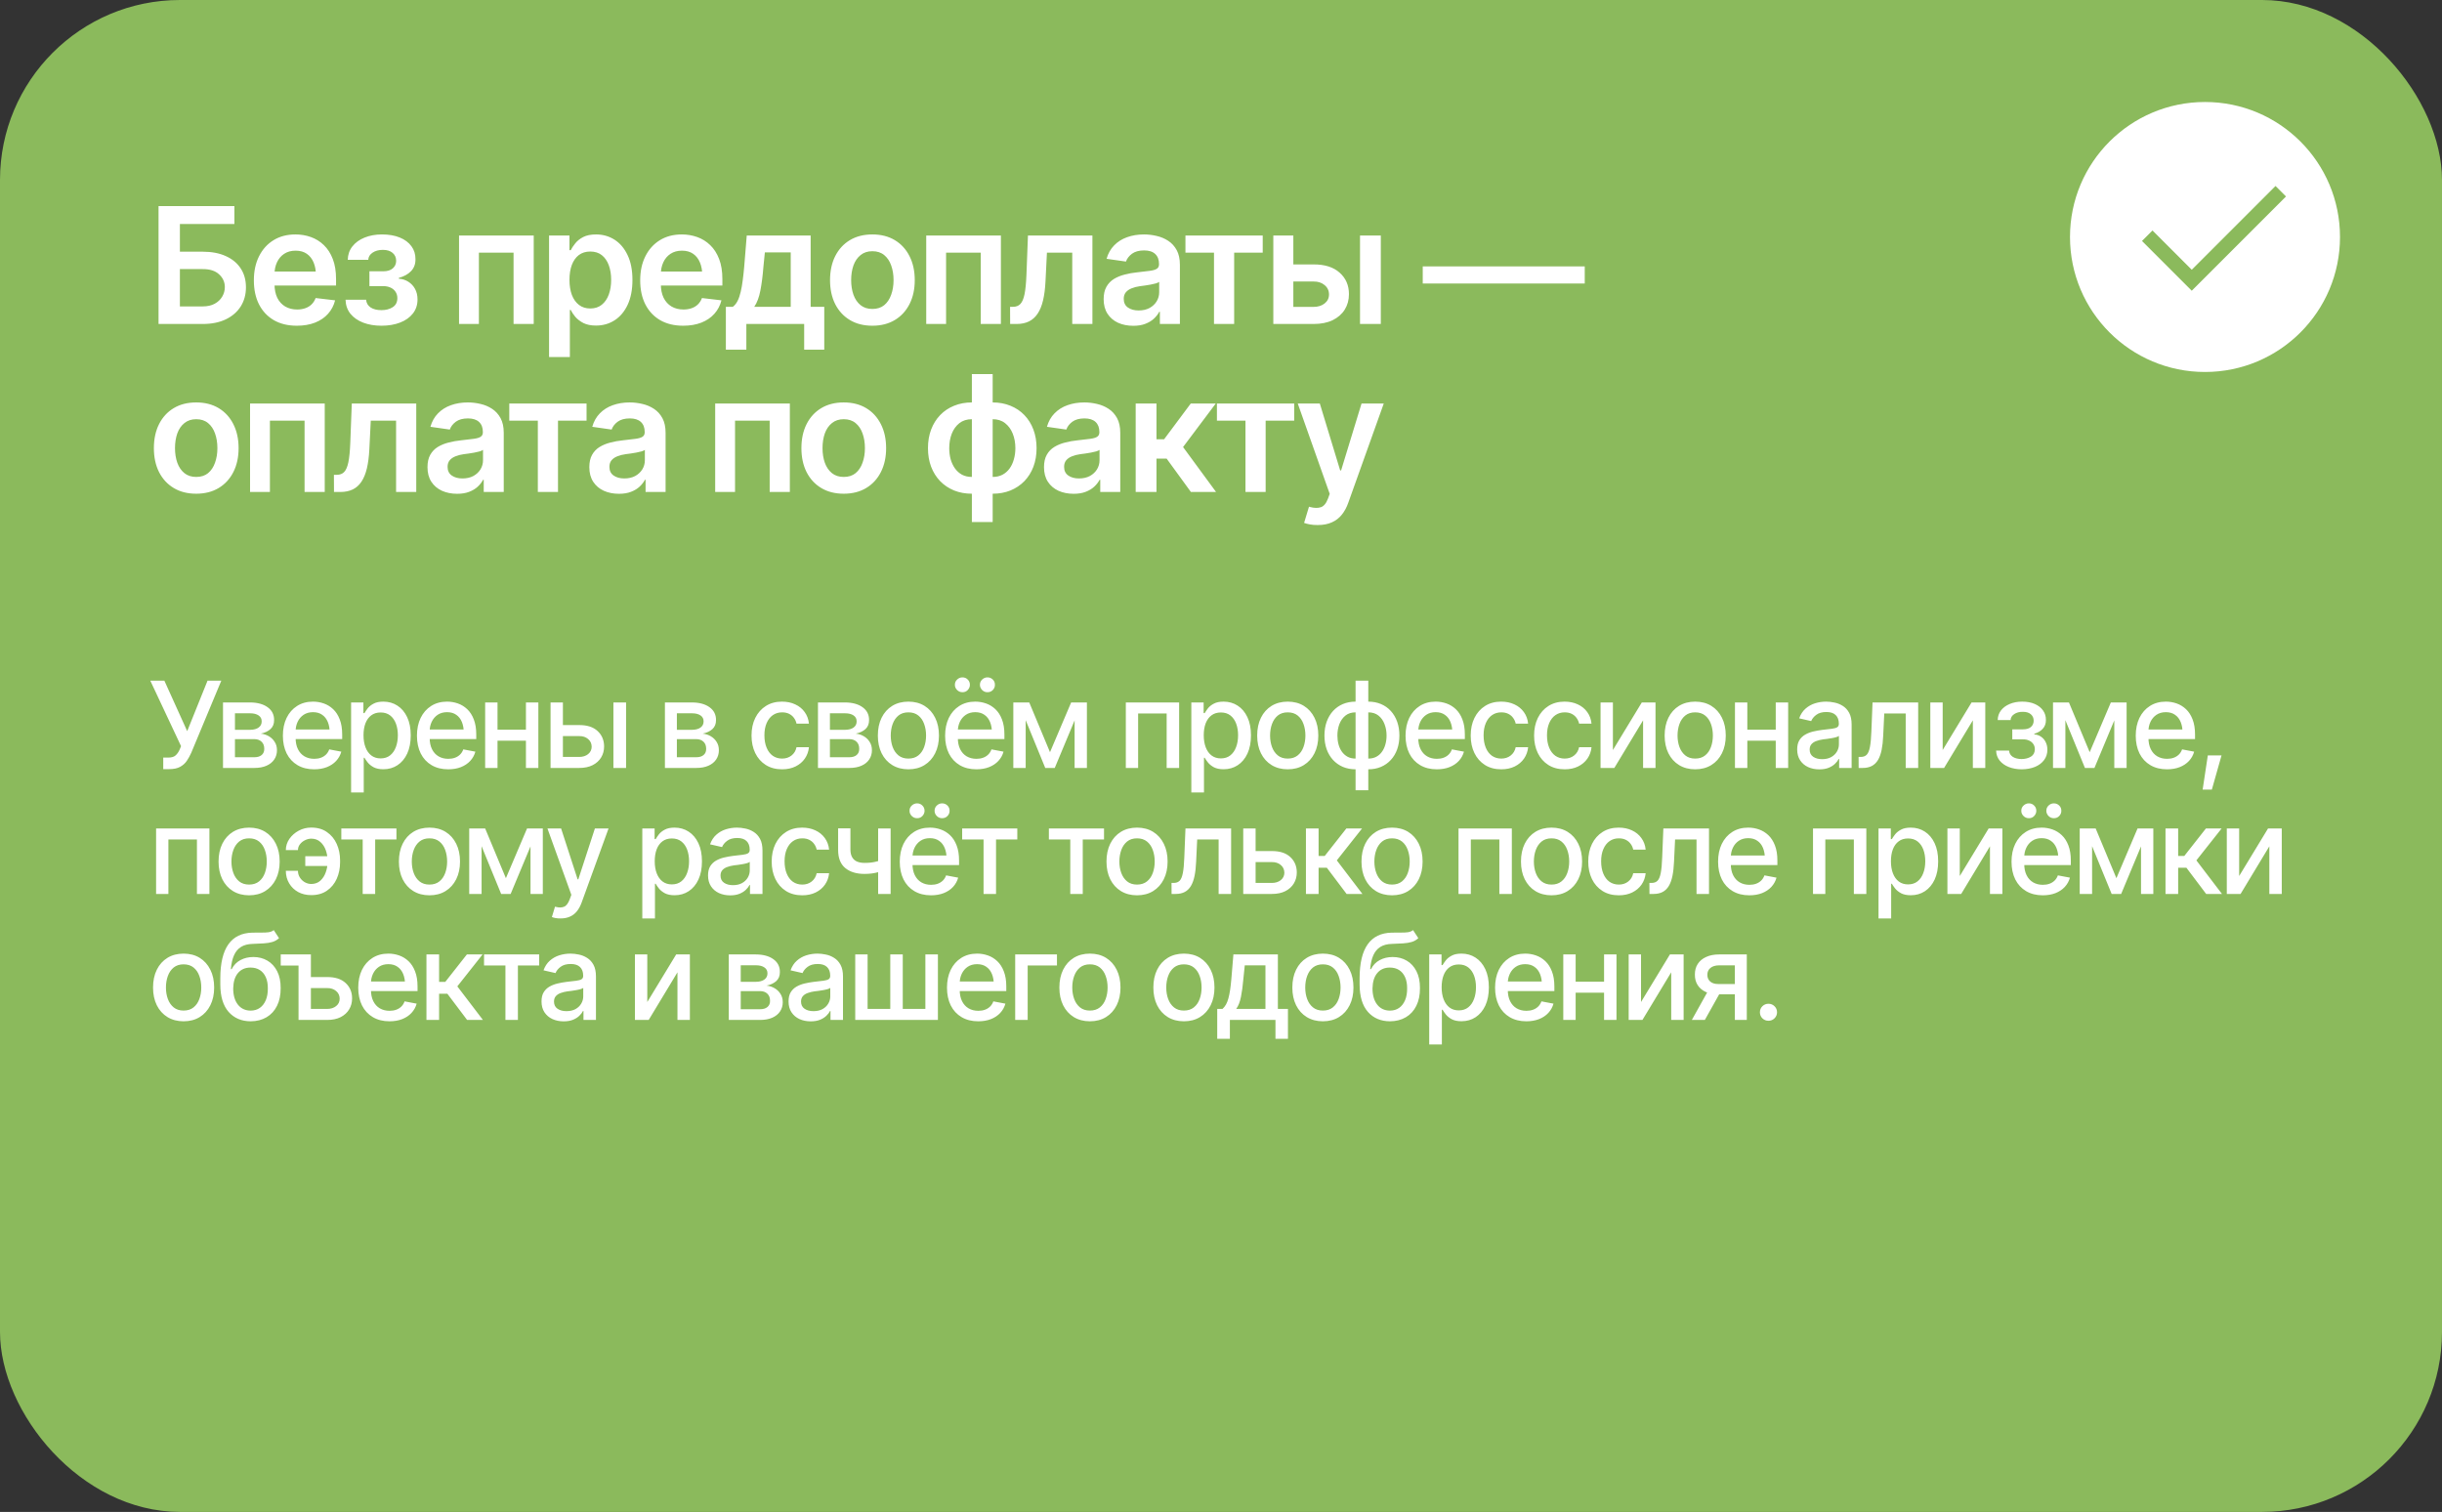 <?xml version="1.0" encoding="UTF-8"?> <svg xmlns="http://www.w3.org/2000/svg" width="407" height="252" viewBox="0 0 407 252" fill="none"><rect x="0" y="0" width="407" height="252" fill="#333333" stroke="none"/><rect width="407" height="252" rx="30" fill="#8BBA5C"></rect><path d="M26.424 54V34.356H39.067V37.336H29.983V41.95H33.767C35.279 41.95 36.571 42.196 37.643 42.688C38.715 43.172 39.541 43.857 40.122 44.745C40.702 45.633 40.992 46.679 40.992 47.883C40.992 49.087 40.702 50.15 40.122 51.073C39.541 51.987 38.715 52.704 37.643 53.222C36.571 53.741 35.279 54 33.767 54H26.424ZM29.983 51.073H33.767C34.567 51.073 35.239 50.924 35.784 50.625C36.329 50.326 36.747 49.931 37.037 49.438C37.327 48.946 37.472 48.415 37.472 47.843C37.472 47.017 37.151 46.31 36.509 45.721C35.877 45.132 34.962 44.842 33.767 44.851H29.983V51.073ZM49.469 54.29C47.992 54.29 46.718 53.982 45.645 53.367C44.573 52.743 43.747 51.864 43.167 50.73C42.596 49.597 42.31 48.261 42.31 46.723C42.31 45.202 42.596 43.871 43.167 42.728C43.738 41.577 44.542 40.68 45.58 40.039C46.617 39.397 47.838 39.076 49.245 39.076C50.15 39.076 51.007 39.221 51.815 39.511C52.633 39.801 53.353 40.249 53.977 40.856C54.61 41.462 55.107 42.236 55.467 43.176C55.828 44.108 56.008 45.22 56.008 46.512V47.593H43.932V45.259H54.281L52.659 45.945C52.659 45.11 52.532 44.385 52.277 43.77C52.022 43.145 51.644 42.658 51.143 42.306C50.642 41.955 50.018 41.779 49.271 41.779C48.524 41.779 47.887 41.955 47.359 42.306C46.832 42.658 46.432 43.132 46.16 43.73C45.887 44.319 45.751 44.978 45.751 45.708V47.329C45.751 48.226 45.905 48.995 46.212 49.636C46.529 50.269 46.968 50.752 47.531 51.086C48.102 51.42 48.766 51.587 49.522 51.587C50.014 51.587 50.462 51.517 50.866 51.377C51.279 51.236 51.631 51.025 51.921 50.744C52.22 50.454 52.448 50.098 52.606 49.676L55.85 50.058C55.639 50.911 55.248 51.658 54.676 52.299C54.114 52.932 53.389 53.424 52.501 53.776C51.622 54.119 50.611 54.29 49.469 54.29ZM57.59 49.953H61.018C61.062 50.506 61.312 50.937 61.769 51.245C62.226 51.544 62.824 51.693 63.562 51.693C64.309 51.693 64.938 51.53 65.447 51.205C65.966 50.871 66.225 50.366 66.225 49.689C66.225 49.285 66.124 48.933 65.922 48.634C65.728 48.335 65.452 48.102 65.091 47.935C64.731 47.769 64.314 47.685 63.839 47.685H61.571V45.22H63.839C64.551 45.22 65.091 45.057 65.46 44.732C65.838 44.398 66.027 43.98 66.027 43.48C66.027 42.926 65.83 42.482 65.434 42.148C65.047 41.814 64.507 41.647 63.812 41.647C63.127 41.647 62.556 41.801 62.099 42.108C61.642 42.416 61.4 42.816 61.373 43.308H57.959C57.977 42.456 58.231 41.713 58.724 41.08C59.225 40.438 59.901 39.946 60.754 39.603C61.615 39.252 62.582 39.076 63.654 39.076C64.806 39.076 65.799 39.248 66.634 39.59C67.469 39.933 68.115 40.416 68.572 41.041C69.029 41.656 69.253 42.381 69.244 43.216C69.253 44.016 69.007 44.675 68.506 45.193C68.005 45.712 67.328 46.085 66.476 46.314V46.459C67.064 46.494 67.592 46.661 68.058 46.96C68.532 47.259 68.906 47.659 69.178 48.16C69.451 48.661 69.587 49.245 69.587 49.913C69.587 50.818 69.328 51.601 68.809 52.26C68.299 52.91 67.592 53.411 66.686 53.763C65.781 54.114 64.744 54.29 63.575 54.29C62.441 54.29 61.426 54.119 60.53 53.776C59.642 53.433 58.935 52.941 58.407 52.299C57.889 51.649 57.616 50.867 57.59 49.953ZM76.508 54V39.261H88.954V54H85.592V42.108H79.817V54H76.508ZM91.511 59.511V39.261H94.913V41.7H95.124C95.299 41.348 95.55 40.97 95.875 40.566C96.2 40.153 96.64 39.801 97.193 39.511C97.756 39.221 98.472 39.076 99.342 39.076C100.476 39.076 101.5 39.366 102.414 39.946C103.328 40.526 104.053 41.379 104.589 42.504C105.134 43.629 105.407 45.013 105.407 46.657C105.407 48.274 105.143 49.649 104.616 50.783C104.088 51.917 103.363 52.783 102.44 53.38C101.526 53.969 100.489 54.264 99.329 54.264C98.494 54.264 97.795 54.123 97.233 53.842C96.679 53.552 96.231 53.209 95.888 52.813C95.554 52.409 95.299 52.027 95.124 51.666H94.978V59.511H91.511ZM98.38 51.416C99.144 51.416 99.782 51.209 100.292 50.796C100.81 50.383 101.201 49.816 101.465 49.096C101.729 48.375 101.86 47.558 101.86 46.644C101.86 45.73 101.729 44.916 101.465 44.205C101.201 43.493 100.814 42.935 100.305 42.53C99.795 42.126 99.153 41.924 98.38 41.924C97.633 41.924 97 42.117 96.481 42.504C95.972 42.891 95.581 43.44 95.308 44.152C95.044 44.855 94.913 45.685 94.913 46.644C94.913 47.593 95.044 48.428 95.308 49.148C95.581 49.86 95.976 50.419 96.495 50.823C97.013 51.218 97.642 51.416 98.38 51.416ZM113.857 54.29C112.381 54.29 111.106 53.982 110.034 53.367C108.962 52.743 108.136 51.864 107.556 50.73C106.984 49.597 106.699 48.261 106.699 46.723C106.699 45.202 106.984 43.871 107.556 42.728C108.127 41.577 108.931 40.68 109.968 40.039C111.005 39.397 112.227 39.076 113.633 39.076C114.539 39.076 115.396 39.221 116.204 39.511C117.021 39.801 117.742 40.249 118.366 40.856C118.999 41.462 119.496 42.236 119.856 43.176C120.216 44.108 120.396 45.22 120.396 46.512V47.593H108.32V45.259H118.669L117.048 45.945C117.048 45.11 116.92 44.385 116.666 43.77C116.411 43.145 116.033 42.658 115.532 42.306C115.031 41.955 114.407 41.779 113.66 41.779C112.913 41.779 112.275 41.955 111.748 42.306C111.221 42.658 110.821 43.132 110.548 43.73C110.276 44.319 110.14 44.978 110.14 45.708V47.329C110.14 48.226 110.293 48.995 110.601 49.636C110.917 50.269 111.357 50.752 111.919 51.086C112.491 51.42 113.154 51.587 113.91 51.587C114.402 51.587 114.851 51.517 115.255 51.377C115.668 51.236 116.02 51.025 116.31 50.744C116.608 50.454 116.837 50.098 116.995 49.676L120.238 50.058C120.027 50.911 119.636 51.658 119.065 52.299C118.502 52.932 117.777 53.424 116.89 53.776C116.011 54.119 115 54.29 113.857 54.29ZM120.977 58.285V51.139H122.137C122.453 50.902 122.717 50.577 122.928 50.164C123.139 49.742 123.31 49.245 123.442 48.674C123.583 48.094 123.697 47.448 123.785 46.736C123.881 46.024 123.965 45.259 124.035 44.442L124.457 39.261H135.109V51.139H137.377V58.285H134.028V54H124.391V58.285H120.977ZM125.709 51.139H131.787V42.069H127.476L127.239 44.442C127.116 45.998 126.944 47.334 126.725 48.45C126.514 49.557 126.175 50.454 125.709 51.139ZM145.393 54.29C143.951 54.29 142.703 53.974 141.648 53.341C140.594 52.708 139.776 51.82 139.196 50.678C138.625 49.535 138.339 48.208 138.339 46.696C138.339 45.176 138.625 43.844 139.196 42.702C139.776 41.55 140.594 40.658 141.648 40.025C142.703 39.393 143.951 39.076 145.393 39.076C146.834 39.076 148.082 39.393 149.137 40.025C150.191 40.658 151.009 41.55 151.589 42.702C152.169 43.844 152.459 45.176 152.459 46.696C152.459 48.208 152.169 49.535 151.589 50.678C151.009 51.82 150.191 52.708 149.137 53.341C148.082 53.974 146.834 54.29 145.393 54.29ZM145.393 51.495C146.192 51.495 146.852 51.284 147.37 50.862C147.889 50.432 148.275 49.852 148.53 49.122C148.794 48.393 148.926 47.584 148.926 46.696C148.926 45.791 148.794 44.974 148.53 44.244C148.275 43.515 147.889 42.939 147.37 42.517C146.852 42.086 146.192 41.871 145.393 41.871C144.61 41.871 143.956 42.086 143.428 42.517C142.901 42.939 142.505 43.515 142.242 44.244C141.987 44.974 141.859 45.791 141.859 46.696C141.859 47.584 141.987 48.393 142.242 49.122C142.505 49.852 142.901 50.432 143.428 50.862C143.956 51.284 144.61 51.495 145.393 51.495ZM154.371 54V39.261H166.816V54H163.454V42.108H157.68V54H154.371ZM168.358 54L168.345 51.139H168.833C169.352 51.139 169.76 50.981 170.059 50.665C170.367 50.348 170.6 49.803 170.758 49.03C170.916 48.248 171.021 47.171 171.074 45.8L171.325 39.261H182.069V54H178.708V42.108H174.489L174.251 46.881C174.19 48.102 174.054 49.162 173.843 50.058C173.632 50.955 173.329 51.697 172.933 52.286C172.546 52.866 172.063 53.297 171.483 53.578C170.903 53.859 170.217 54 169.426 54H168.358ZM188.885 54.303C187.945 54.303 187.101 54.136 186.354 53.802C185.607 53.459 185.018 52.959 184.587 52.299C184.157 51.64 183.941 50.827 183.941 49.86C183.941 49.034 184.095 48.349 184.403 47.804C184.71 47.259 185.128 46.824 185.655 46.498C186.191 46.173 186.793 45.927 187.461 45.76C188.129 45.584 188.819 45.461 189.531 45.391C190.401 45.294 191.104 45.211 191.641 45.141C192.177 45.07 192.563 44.956 192.801 44.798C193.047 44.64 193.17 44.394 193.17 44.06V43.994C193.17 43.282 192.959 42.728 192.537 42.333C192.115 41.937 191.5 41.739 190.691 41.739C189.839 41.739 189.162 41.924 188.661 42.293C188.169 42.662 187.835 43.097 187.659 43.598L184.429 43.137C184.684 42.24 185.106 41.493 185.695 40.895C186.284 40.289 187 39.836 187.844 39.538C188.696 39.23 189.637 39.076 190.665 39.076C191.368 39.076 192.071 39.16 192.774 39.327C193.478 39.485 194.124 39.757 194.712 40.144C195.301 40.531 195.771 41.049 196.123 41.7C196.475 42.35 196.65 43.163 196.65 44.139V54H193.315V51.97H193.209C192.999 52.374 192.7 52.756 192.313 53.117C191.935 53.468 191.46 53.754 190.889 53.974C190.327 54.193 189.659 54.303 188.885 54.303ZM189.769 51.746C190.472 51.746 191.078 51.609 191.588 51.337C192.098 51.056 192.493 50.687 192.774 50.23C193.056 49.764 193.196 49.258 193.196 48.713V46.986C193.082 47.074 192.897 47.158 192.643 47.237C192.388 47.307 192.098 47.373 191.772 47.435C191.447 47.496 191.126 47.549 190.81 47.593C190.502 47.637 190.234 47.672 190.006 47.698C189.487 47.769 189.021 47.887 188.608 48.054C188.204 48.212 187.883 48.432 187.646 48.713C187.409 48.995 187.29 49.359 187.29 49.808C187.29 50.449 187.523 50.933 187.989 51.258C188.455 51.583 189.048 51.746 189.769 51.746ZM197.573 42.108V39.261H210.454V42.108H205.694V54H202.333V42.108H197.573ZM214.58 44.073H218.917C220.79 44.064 222.24 44.521 223.268 45.444C224.305 46.358 224.824 47.553 224.824 49.03C224.824 49.997 224.591 50.853 224.125 51.601C223.659 52.348 222.987 52.937 222.108 53.367C221.229 53.789 220.166 54 218.917 54H212.22V39.261H215.556V51.152H218.917C219.665 51.152 220.28 50.963 220.763 50.585C221.255 50.199 221.501 49.698 221.501 49.083C221.501 48.441 221.255 47.918 220.763 47.514C220.28 47.109 219.665 46.912 218.917 46.92H214.58V44.073ZM226.669 54V39.261H230.137V54H226.669ZM264.124 44.402V47.25H237.124V44.402H264.124ZM32.699 82.29C31.258 82.29 30.01 81.974 28.955 81.341C27.9 80.708 27.083 79.82 26.503 78.678C25.932 77.535 25.646 76.208 25.646 74.696C25.646 73.176 25.932 71.844 26.503 70.702C27.083 69.55 27.9 68.658 28.955 68.025C30.01 67.393 31.258 67.076 32.699 67.076C34.141 67.076 35.389 67.393 36.443 68.025C37.498 68.658 38.315 69.55 38.895 70.702C39.476 71.844 39.766 73.176 39.766 74.696C39.766 76.208 39.476 77.535 38.895 78.678C38.315 79.82 37.498 80.708 36.443 81.341C35.389 81.974 34.141 82.29 32.699 82.29ZM32.699 79.495C33.499 79.495 34.158 79.284 34.677 78.862C35.195 78.432 35.582 77.852 35.837 77.122C36.101 76.393 36.232 75.584 36.232 74.696C36.232 73.791 36.101 72.974 35.837 72.244C35.582 71.515 35.195 70.939 34.677 70.517C34.158 70.086 33.499 69.871 32.699 69.871C31.917 69.871 31.262 70.086 30.735 70.517C30.207 70.939 29.812 71.515 29.548 72.244C29.294 72.974 29.166 73.791 29.166 74.696C29.166 75.584 29.294 76.393 29.548 77.122C29.812 77.852 30.207 78.432 30.735 78.862C31.262 79.284 31.917 79.495 32.699 79.495ZM41.677 82V67.261H54.123V82H50.761V70.108H44.986V82H41.677ZM55.665 82L55.652 79.139H56.14C56.658 79.139 57.067 78.981 57.366 78.665C57.673 78.348 57.906 77.803 58.065 77.03C58.223 76.248 58.328 75.171 58.381 73.8L58.631 67.261H69.376V82H66.014V70.108H61.795L61.558 74.881C61.497 76.103 61.36 77.162 61.149 78.058C60.938 78.955 60.635 79.697 60.24 80.286C59.853 80.866 59.37 81.297 58.79 81.578C58.209 81.859 57.524 82 56.733 82H55.665ZM76.192 82.303C75.251 82.303 74.408 82.136 73.661 81.802C72.914 81.46 72.325 80.959 71.894 80.299C71.463 79.64 71.248 78.827 71.248 77.86C71.248 77.034 71.402 76.349 71.71 75.804C72.017 75.259 72.435 74.824 72.962 74.499C73.498 74.173 74.1 73.927 74.768 73.76C75.436 73.585 76.126 73.461 76.838 73.391C77.708 73.294 78.411 73.211 78.947 73.141C79.483 73.07 79.87 72.956 80.107 72.798C80.353 72.64 80.477 72.394 80.477 72.06V71.994C80.477 71.282 80.266 70.728 79.844 70.332C79.422 69.937 78.807 69.739 77.998 69.739C77.145 69.739 76.469 69.924 75.968 70.293C75.476 70.662 75.142 71.097 74.966 71.598L71.736 71.137C71.991 70.24 72.413 69.493 73.001 68.895C73.59 68.289 74.307 67.836 75.15 67.538C76.003 67.23 76.943 67.076 77.972 67.076C78.675 67.076 79.378 67.16 80.081 67.327C80.784 67.485 81.43 67.757 82.019 68.144C82.608 68.531 83.078 69.049 83.43 69.7C83.781 70.35 83.957 71.163 83.957 72.139V82H80.622V79.97H80.516C80.305 80.374 80.006 80.756 79.62 81.117C79.242 81.468 78.767 81.754 78.196 81.974C77.633 82.193 76.965 82.303 76.192 82.303ZM77.075 79.746C77.778 79.746 78.385 79.609 78.894 79.337C79.404 79.056 79.8 78.686 80.081 78.23C80.362 77.764 80.503 77.258 80.503 76.713V74.986C80.389 75.074 80.204 75.158 79.949 75.237C79.694 75.307 79.404 75.373 79.079 75.435C78.754 75.496 78.433 75.549 78.117 75.593C77.809 75.637 77.541 75.672 77.312 75.698C76.794 75.769 76.328 75.887 75.915 76.054C75.511 76.212 75.19 76.432 74.953 76.713C74.715 76.995 74.597 77.359 74.597 77.808C74.597 78.449 74.83 78.933 75.295 79.258C75.761 79.583 76.355 79.746 77.075 79.746ZM84.88 70.108V67.261H97.76V70.108H93.001V82H89.639V70.108H84.88ZM103.166 82.303C102.225 82.303 101.381 82.136 100.634 81.802C99.887 81.46 99.298 80.959 98.868 80.299C98.437 79.64 98.222 78.827 98.222 77.86C98.222 77.034 98.376 76.349 98.683 75.804C98.991 75.259 99.408 74.824 99.936 74.499C100.472 74.173 101.074 73.927 101.742 73.76C102.41 73.585 103.1 73.461 103.812 73.391C104.682 73.294 105.385 73.211 105.921 73.141C106.457 73.07 106.844 72.956 107.081 72.798C107.327 72.64 107.45 72.394 107.45 72.06V71.994C107.45 71.282 107.239 70.728 106.817 70.332C106.396 69.937 105.78 69.739 104.972 69.739C104.119 69.739 103.442 69.924 102.941 70.293C102.449 70.662 102.115 71.097 101.939 71.598L98.71 71.137C98.964 70.24 99.386 69.493 99.975 68.895C100.564 68.289 101.28 67.836 102.124 67.538C102.977 67.23 103.917 67.076 104.945 67.076C105.648 67.076 106.352 67.16 107.055 67.327C107.758 67.485 108.404 67.757 108.993 68.144C109.582 68.531 110.052 69.049 110.403 69.7C110.755 70.35 110.931 71.163 110.931 72.139V82H107.595V79.97H107.49C107.279 80.374 106.98 80.756 106.593 81.117C106.215 81.468 105.741 81.754 105.169 81.974C104.607 82.193 103.939 82.303 103.166 82.303ZM104.049 79.746C104.752 79.746 105.358 79.609 105.868 79.337C106.378 79.056 106.773 78.686 107.055 78.23C107.336 77.764 107.477 77.258 107.477 76.713V74.986C107.362 75.074 107.178 75.158 106.923 75.237C106.668 75.307 106.378 75.373 106.053 75.435C105.728 75.496 105.407 75.549 105.09 75.593C104.783 75.637 104.515 75.672 104.286 75.698C103.768 75.769 103.302 75.887 102.889 76.054C102.484 76.212 102.164 76.432 101.926 76.713C101.689 76.995 101.57 77.359 101.57 77.808C101.57 78.449 101.803 78.933 102.269 79.258C102.735 79.583 103.328 79.746 104.049 79.746ZM119.197 82V67.261H131.642V82H128.28V70.108H122.506V82H119.197ZM140.62 82.29C139.179 82.29 137.931 81.974 136.876 81.341C135.821 80.708 135.004 79.82 134.424 78.678C133.853 77.535 133.567 76.208 133.567 74.696C133.567 73.176 133.853 71.844 134.424 70.702C135.004 69.55 135.821 68.658 136.876 68.025C137.931 67.393 139.179 67.076 140.62 67.076C142.062 67.076 143.31 67.393 144.364 68.025C145.419 68.658 146.236 69.55 146.816 70.702C147.396 71.844 147.687 73.176 147.687 74.696C147.687 76.208 147.396 77.535 146.816 78.678C146.236 79.82 145.419 80.708 144.364 81.341C143.31 81.974 142.062 82.29 140.62 82.29ZM140.62 79.495C141.42 79.495 142.079 79.284 142.598 78.862C143.116 78.432 143.503 77.852 143.758 77.122C144.021 76.393 144.153 75.584 144.153 74.696C144.153 73.791 144.021 72.974 143.758 72.244C143.503 71.515 143.116 70.939 142.598 70.517C142.079 70.086 141.42 69.871 140.62 69.871C139.838 69.871 139.183 70.086 138.656 70.517C138.128 70.939 137.733 71.515 137.469 72.244C137.214 72.974 137.087 73.791 137.087 74.696C137.087 75.584 137.214 76.393 137.469 77.122C137.733 77.852 138.128 78.432 138.656 78.862C139.183 79.284 139.838 79.495 140.62 79.495ZM161.978 87.01V62.356H165.445V87.01H161.978ZM161.978 82.29C160.896 82.29 159.908 82.11 159.011 81.749C158.115 81.38 157.341 80.862 156.691 80.194C156.041 79.517 155.54 78.717 155.188 77.794C154.836 76.863 154.661 75.83 154.661 74.696C154.661 73.562 154.836 72.53 155.188 71.598C155.54 70.666 156.041 69.862 156.691 69.186C157.341 68.509 158.115 67.99 159.011 67.63C159.908 67.261 160.896 67.076 161.978 67.076H162.716V82.29H161.978ZM161.978 79.495H162.413V69.871H161.978C161.151 69.871 160.457 70.091 159.895 70.53C159.341 70.97 158.919 71.554 158.629 72.284C158.348 73.013 158.207 73.817 158.207 74.696C158.207 75.356 158.286 75.975 158.444 76.555C158.611 77.135 158.853 77.645 159.169 78.085C159.486 78.524 159.877 78.871 160.343 79.126C160.817 79.372 161.362 79.495 161.978 79.495ZM165.445 82.29H164.72V67.076H165.445C166.526 67.076 167.515 67.261 168.411 67.63C169.308 67.99 170.081 68.509 170.731 69.186C171.382 69.862 171.883 70.666 172.234 71.598C172.586 72.53 172.762 73.562 172.762 74.696C172.762 75.83 172.586 76.863 172.234 77.794C171.883 78.717 171.382 79.517 170.731 80.194C170.081 80.862 169.308 81.38 168.411 81.749C167.515 82.11 166.526 82.29 165.445 82.29ZM165.445 79.495C166.06 79.495 166.605 79.372 167.08 79.126C167.554 78.871 167.95 78.524 168.266 78.085C168.583 77.645 168.82 77.135 168.978 76.555C169.145 75.975 169.229 75.356 169.229 74.696C169.229 73.817 169.083 73.013 168.793 72.284C168.503 71.554 168.077 70.97 167.515 70.53C166.961 70.091 166.271 69.871 165.445 69.871H165.036V79.495H165.445ZM178.945 82.303C178.004 82.303 177.161 82.136 176.414 81.802C175.667 81.46 175.078 80.959 174.647 80.299C174.216 79.64 174.001 78.827 174.001 77.86C174.001 77.034 174.155 76.349 174.462 75.804C174.77 75.259 175.188 74.824 175.715 74.499C176.251 74.173 176.853 73.927 177.521 73.76C178.189 73.585 178.879 73.461 179.591 73.391C180.461 73.294 181.164 73.211 181.7 73.141C182.236 73.07 182.623 72.956 182.86 72.798C183.106 72.64 183.229 72.394 183.229 72.06V71.994C183.229 71.282 183.019 70.728 182.597 70.332C182.175 69.937 181.56 69.739 180.751 69.739C179.898 69.739 179.222 69.924 178.721 70.293C178.229 70.662 177.895 71.097 177.719 71.598L174.489 71.137C174.744 70.24 175.166 69.493 175.754 68.895C176.343 68.289 177.06 67.836 177.903 67.538C178.756 67.23 179.696 67.076 180.725 67.076C181.428 67.076 182.131 67.16 182.834 67.327C183.537 67.485 184.183 67.757 184.772 68.144C185.361 68.531 185.831 69.049 186.183 69.7C186.534 70.35 186.71 71.163 186.71 72.139V82H183.375V79.97H183.269C183.058 80.374 182.759 80.756 182.373 81.117C181.995 81.468 181.52 81.754 180.949 81.974C180.386 82.193 179.718 82.303 178.945 82.303ZM179.828 79.746C180.531 79.746 181.138 79.609 181.647 79.337C182.157 79.056 182.553 78.686 182.834 78.23C183.115 77.764 183.256 77.258 183.256 76.713V74.986C183.142 75.074 182.957 75.158 182.702 75.237C182.447 75.307 182.157 75.373 181.832 75.435C181.507 75.496 181.186 75.549 180.87 75.593C180.562 75.637 180.294 75.672 180.065 75.698C179.547 75.769 179.081 75.887 178.668 76.054C178.264 76.212 177.943 76.432 177.706 76.713C177.468 76.995 177.35 77.359 177.35 77.808C177.35 78.449 177.583 78.933 178.048 79.258C178.514 79.583 179.107 79.746 179.828 79.746ZM189.281 82V67.261H192.748V73.22H194.014L198.457 67.261H202.623L197.178 74.512L202.675 82H198.483L194.436 76.436H192.748V82H189.281ZM202.82 70.108V67.261H215.701V70.108H210.941V82H207.58V70.108H202.82ZM219.629 87.511C219.155 87.519 218.715 87.484 218.311 87.405C217.916 87.335 217.595 87.251 217.349 87.155L218.166 84.452L218.337 84.505C219.041 84.689 219.638 84.703 220.13 84.544C220.631 84.386 221.031 83.907 221.33 83.107L221.62 82.316L216.294 67.261H219.972L223.36 78.401H223.519L226.92 67.261H230.625L224.718 83.78C224.446 84.562 224.085 85.23 223.637 85.784C223.189 86.346 222.635 86.772 221.976 87.062C221.317 87.361 220.535 87.511 219.629 87.511Z" fill="white"></path><path d="M27.207 128.195V126.271H28.076C28.623 126.271 29.033 126.138 29.307 125.871C29.587 125.598 29.805 125.269 29.961 124.885L30.176 124.367L25.049 113.449H27.393L31.201 121.867L34.59 113.449H36.885L31.875 125.471C31.66 125.952 31.413 126.402 31.133 126.818C30.853 127.229 30.482 127.561 30.02 127.814C29.564 128.068 28.955 128.195 28.193 128.195H27.207ZM37.168 128V117.082H41.68C42.91 117.089 43.887 117.355 44.609 117.883C45.332 118.404 45.69 119.113 45.684 120.012C45.69 120.65 45.488 121.154 45.078 121.525C44.668 121.89 44.131 122.141 43.467 122.277C43.949 122.329 44.391 122.473 44.795 122.707C45.205 122.941 45.534 123.257 45.781 123.654C46.035 124.045 46.162 124.51 46.162 125.051C46.162 125.63 46.009 126.145 45.703 126.594C45.404 127.036 44.974 127.382 44.414 127.629C43.854 127.876 43.174 128 42.373 128H37.168ZM39.16 126.213H42.373C42.894 126.219 43.304 126.099 43.603 125.852C43.903 125.598 44.05 125.256 44.043 124.826C44.05 124.318 43.903 123.921 43.603 123.635C43.304 123.342 42.894 123.195 42.373 123.195H39.16V126.213ZM39.16 121.643H41.699C42.298 121.636 42.767 121.509 43.105 121.262C43.45 121.008 43.62 120.666 43.613 120.236C43.62 119.813 43.45 119.484 43.105 119.25C42.76 119.009 42.285 118.889 41.68 118.889H39.16V121.643ZM52.353 128.225C51.286 128.225 50.361 127.993 49.58 127.531C48.799 127.069 48.197 126.418 47.773 125.578C47.357 124.732 47.148 123.745 47.148 122.619C47.148 121.499 47.353 120.513 47.764 119.66C48.18 118.807 48.763 118.143 49.512 117.668C50.267 117.186 51.152 116.945 52.168 116.945C52.786 116.945 53.385 117.046 53.965 117.248C54.544 117.45 55.065 117.769 55.527 118.205C55.99 118.641 56.354 119.208 56.621 119.904C56.895 120.601 57.031 121.441 57.031 122.424V123.186H48.35V121.594H55.938L54.951 122.121C54.951 121.451 54.847 120.858 54.639 120.344C54.43 119.829 54.118 119.429 53.701 119.143C53.291 118.85 52.78 118.703 52.168 118.703C51.556 118.703 51.032 118.85 50.596 119.143C50.166 119.436 49.837 119.823 49.609 120.305C49.382 120.786 49.268 121.314 49.268 121.887V122.971C49.268 123.719 49.398 124.354 49.658 124.875C49.919 125.396 50.28 125.793 50.742 126.066C51.211 126.34 51.755 126.477 52.373 126.477C52.777 126.477 53.141 126.418 53.467 126.301C53.799 126.184 54.085 126.008 54.326 125.773C54.567 125.539 54.749 125.249 54.873 124.904L56.885 125.285C56.722 125.871 56.435 126.385 56.025 126.828C55.615 127.271 55.098 127.616 54.473 127.863C53.854 128.104 53.148 128.225 52.353 128.225ZM58.516 132.082V117.082H60.566V118.859H60.742C60.872 118.632 61.051 118.368 61.279 118.068C61.514 117.769 61.839 117.508 62.256 117.287C62.672 117.059 63.216 116.945 63.887 116.945C64.766 116.945 65.547 117.167 66.231 117.609C66.921 118.052 67.464 118.693 67.861 119.533C68.258 120.373 68.457 121.385 68.457 122.57C68.457 123.742 68.262 124.751 67.871 125.598C67.481 126.438 66.94 127.085 66.25 127.541C65.566 127.99 64.782 128.215 63.897 128.215C63.239 128.215 62.699 128.104 62.275 127.883C61.859 127.655 61.53 127.391 61.289 127.092C61.055 126.792 60.872 126.529 60.742 126.301H60.625V132.082H58.516ZM63.438 126.408C64.069 126.408 64.596 126.239 65.019 125.9C65.443 125.562 65.762 125.103 65.977 124.523C66.198 123.938 66.309 123.28 66.309 122.551C66.309 121.828 66.201 121.18 65.986 120.607C65.772 120.035 65.453 119.582 65.029 119.25C64.606 118.918 64.076 118.752 63.438 118.752C62.819 118.752 62.298 118.911 61.875 119.23C61.452 119.543 61.13 119.986 60.908 120.559C60.693 121.125 60.586 121.789 60.586 122.551C60.586 123.312 60.697 123.983 60.918 124.562C61.139 125.142 61.462 125.594 61.885 125.92C62.315 126.245 62.832 126.408 63.438 126.408ZM74.697 128.225C73.63 128.225 72.705 127.993 71.924 127.531C71.143 127.069 70.54 126.418 70.117 125.578C69.701 124.732 69.492 123.745 69.492 122.619C69.492 121.499 69.697 120.513 70.107 119.66C70.524 118.807 71.107 118.143 71.856 117.668C72.611 117.186 73.496 116.945 74.512 116.945C75.13 116.945 75.729 117.046 76.309 117.248C76.888 117.45 77.409 117.769 77.871 118.205C78.333 118.641 78.698 119.208 78.965 119.904C79.238 120.601 79.375 121.441 79.375 122.424V123.186H70.693V121.594H78.281L77.295 122.121C77.295 121.451 77.191 120.858 76.982 120.344C76.774 119.829 76.462 119.429 76.045 119.143C75.635 118.85 75.124 118.703 74.512 118.703C73.9 118.703 73.376 118.85 72.939 119.143C72.51 119.436 72.181 119.823 71.953 120.305C71.725 120.786 71.611 121.314 71.611 121.887V122.971C71.611 123.719 71.742 124.354 72.002 124.875C72.262 125.396 72.624 125.793 73.086 126.066C73.555 126.34 74.098 126.477 74.717 126.477C75.12 126.477 75.485 126.418 75.811 126.301C76.143 126.184 76.429 126.008 76.67 125.773C76.911 125.539 77.093 125.249 77.217 124.904L79.228 125.285C79.066 125.871 78.779 126.385 78.369 126.828C77.959 127.271 77.441 127.616 76.816 127.863C76.198 128.104 75.492 128.225 74.697 128.225ZM88.242 121.623V123.459H82.334V121.623H88.242ZM82.92 117.082V128H80.859V117.082H82.92ZM89.727 117.082V128H87.656V117.082H89.727ZM93.35 120.852H96.523C97.852 120.845 98.874 121.174 99.59 121.838C100.312 122.502 100.677 123.358 100.684 124.406C100.684 125.09 100.521 125.702 100.195 126.242C99.87 126.783 99.398 127.212 98.779 127.531C98.161 127.844 97.409 128 96.523 128H91.758V117.082H93.818V126.164H96.523C97.129 126.164 97.627 126.008 98.018 125.695C98.408 125.376 98.607 124.966 98.613 124.465C98.607 123.938 98.408 123.508 98.018 123.176C97.627 122.844 97.129 122.681 96.523 122.688H93.35V120.852ZM102.236 128V117.082H104.346V128H102.236ZM110.82 128V117.082H115.332C116.562 117.089 117.539 117.355 118.262 117.883C118.984 118.404 119.342 119.113 119.336 120.012C119.342 120.65 119.141 121.154 118.73 121.525C118.32 121.89 117.783 122.141 117.119 122.277C117.601 122.329 118.044 122.473 118.447 122.707C118.857 122.941 119.186 123.257 119.434 123.654C119.688 124.045 119.814 124.51 119.814 125.051C119.814 125.63 119.661 126.145 119.355 126.594C119.056 127.036 118.626 127.382 118.066 127.629C117.507 127.876 116.826 128 116.025 128H110.82ZM112.812 126.213H116.025C116.546 126.219 116.956 126.099 117.256 125.852C117.555 125.598 117.702 125.256 117.695 124.826C117.702 124.318 117.555 123.921 117.256 123.635C116.956 123.342 116.546 123.195 116.025 123.195H112.812V126.213ZM112.812 121.643H115.352C115.951 121.636 116.419 121.509 116.758 121.262C117.103 121.008 117.272 120.666 117.266 120.236C117.272 119.813 117.103 119.484 116.758 119.25C116.413 119.009 115.938 118.889 115.332 118.889H112.812V121.643ZM130.342 128.225C129.294 128.225 128.389 127.984 127.627 127.502C126.865 127.02 126.279 126.356 125.869 125.51C125.459 124.663 125.254 123.693 125.254 122.6C125.254 121.486 125.462 120.507 125.879 119.66C126.302 118.807 126.891 118.143 127.646 117.668C128.408 117.186 129.3 116.945 130.322 116.945C131.156 116.945 131.895 117.098 132.539 117.404C133.19 117.704 133.714 118.13 134.111 118.684C134.515 119.237 134.753 119.882 134.824 120.617H132.754C132.682 120.272 132.542 119.956 132.334 119.67C132.132 119.383 131.865 119.156 131.533 118.986C131.201 118.817 130.807 118.732 130.352 118.732C129.759 118.732 129.242 118.889 128.799 119.201C128.363 119.507 128.021 119.947 127.773 120.52C127.526 121.092 127.402 121.77 127.402 122.551C127.402 123.339 127.523 124.025 127.764 124.611C128.005 125.197 128.346 125.65 128.789 125.969C129.238 126.281 129.759 126.438 130.352 126.438C130.964 126.438 131.484 126.268 131.914 125.93C132.35 125.591 132.63 125.129 132.754 124.543H134.824C134.753 125.253 134.525 125.884 134.141 126.438C133.757 126.991 133.242 127.427 132.598 127.746C131.953 128.065 131.201 128.225 130.342 128.225ZM136.328 128V117.082H140.84C142.07 117.089 143.047 117.355 143.77 117.883C144.492 118.404 144.85 119.113 144.844 120.012C144.85 120.65 144.648 121.154 144.238 121.525C143.828 121.89 143.291 122.141 142.627 122.277C143.109 122.329 143.551 122.473 143.955 122.707C144.365 122.941 144.694 123.257 144.941 123.654C145.195 124.045 145.322 124.51 145.322 125.051C145.322 125.63 145.169 126.145 144.863 126.594C144.564 127.036 144.134 127.382 143.574 127.629C143.014 127.876 142.334 128 141.533 128H136.328ZM138.32 126.213H141.533C142.054 126.219 142.464 126.099 142.764 125.852C143.063 125.598 143.21 125.256 143.203 124.826C143.21 124.318 143.063 123.921 142.764 123.635C142.464 123.342 142.054 123.195 141.533 123.195H138.32V126.213ZM138.32 121.643H140.859C141.458 121.636 141.927 121.509 142.266 121.262C142.611 121.008 142.78 120.666 142.773 120.236C142.78 119.813 142.611 119.484 142.266 119.25C141.921 119.009 141.445 118.889 140.84 118.889H138.32V121.643ZM151.396 128.225C150.374 128.225 149.479 127.99 148.711 127.521C147.949 127.053 147.357 126.395 146.934 125.549C146.517 124.702 146.309 123.719 146.309 122.6C146.309 121.467 146.517 120.477 146.934 119.631C147.357 118.778 147.949 118.117 148.711 117.648C149.479 117.18 150.374 116.945 151.396 116.945C152.425 116.945 153.32 117.18 154.082 117.648C154.844 118.117 155.436 118.778 155.859 119.631C156.283 120.477 156.494 121.467 156.494 122.6C156.494 123.719 156.283 124.702 155.859 125.549C155.436 126.395 154.844 127.053 154.082 127.521C153.32 127.99 152.425 128.225 151.396 128.225ZM151.396 126.438C152.067 126.438 152.62 126.262 153.057 125.91C153.493 125.559 153.815 125.093 154.023 124.514C154.238 123.928 154.346 123.29 154.346 122.6C154.346 121.896 154.238 121.252 154.023 120.666C153.815 120.08 153.493 119.611 153.057 119.26C152.62 118.908 152.067 118.732 151.396 118.732C150.732 118.732 150.182 118.908 149.746 119.26C149.316 119.611 148.994 120.08 148.779 120.666C148.564 121.252 148.457 121.896 148.457 122.6C148.457 123.29 148.564 123.928 148.779 124.514C148.994 125.093 149.316 125.559 149.746 125.91C150.182 126.262 150.732 126.438 151.396 126.438ZM162.725 128.225C161.657 128.225 160.732 127.993 159.951 127.531C159.17 127.069 158.568 126.418 158.145 125.578C157.728 124.732 157.52 123.745 157.52 122.619C157.52 121.499 157.725 120.513 158.135 119.66C158.551 118.807 159.134 118.143 159.883 117.668C160.638 117.186 161.523 116.945 162.539 116.945C163.158 116.945 163.757 117.046 164.336 117.248C164.915 117.45 165.436 117.769 165.898 118.205C166.361 118.641 166.725 119.208 166.992 119.904C167.266 120.601 167.402 121.441 167.402 122.424V123.186H158.721V121.594H166.309L165.322 122.121C165.322 121.451 165.218 120.858 165.01 120.344C164.801 119.829 164.489 119.429 164.072 119.143C163.662 118.85 163.151 118.703 162.539 118.703C161.927 118.703 161.403 118.85 160.967 119.143C160.537 119.436 160.208 119.823 159.98 120.305C159.753 120.786 159.639 121.314 159.639 121.887V122.971C159.639 123.719 159.769 124.354 160.029 124.875C160.29 125.396 160.651 125.793 161.113 126.066C161.582 126.34 162.126 126.477 162.744 126.477C163.148 126.477 163.512 126.418 163.838 126.301C164.17 126.184 164.456 126.008 164.697 125.773C164.938 125.539 165.12 125.249 165.244 124.904L167.256 125.285C167.093 125.871 166.807 126.385 166.396 126.828C165.986 127.271 165.469 127.616 164.844 127.863C164.225 128.104 163.519 128.225 162.725 128.225ZM160.41 115.373C160.072 115.38 159.775 115.259 159.521 115.012C159.268 114.758 159.144 114.468 159.15 114.143C159.144 113.791 159.268 113.498 159.521 113.264C159.775 113.023 160.072 112.902 160.41 112.902C160.762 112.902 161.055 113.023 161.289 113.264C161.53 113.498 161.65 113.791 161.65 114.143C161.65 114.468 161.53 114.758 161.289 115.012C161.055 115.259 160.762 115.38 160.41 115.373ZM164.57 115.373C164.238 115.38 163.945 115.259 163.691 115.012C163.444 114.758 163.32 114.468 163.32 114.143C163.32 113.791 163.444 113.498 163.691 113.264C163.945 113.023 164.238 112.902 164.57 112.902C164.928 112.902 165.228 113.023 165.469 113.264C165.71 113.498 165.827 113.791 165.82 114.143C165.827 114.468 165.71 114.758 165.469 115.012C165.228 115.259 164.928 115.38 164.57 115.373ZM175 125.373L178.525 117.082H180.352L175.791 128H174.209L169.736 117.082H171.543L175 125.373ZM170.947 117.082V128H168.887V117.082H170.947ZM179.102 128V117.082H181.152V128H179.102ZM187.637 128V117.082H196.523V128H194.443V118.918H189.688V128H187.637ZM198.555 132.082V117.082H200.605V118.859H200.781C200.911 118.632 201.09 118.368 201.318 118.068C201.553 117.769 201.878 117.508 202.295 117.287C202.712 117.059 203.255 116.945 203.926 116.945C204.805 116.945 205.586 117.167 206.27 117.609C206.96 118.052 207.503 118.693 207.9 119.533C208.298 120.373 208.496 121.385 208.496 122.57C208.496 123.742 208.301 124.751 207.91 125.598C207.52 126.438 206.979 127.085 206.289 127.541C205.605 127.99 204.821 128.215 203.936 128.215C203.278 128.215 202.738 128.104 202.314 127.883C201.898 127.655 201.569 127.391 201.328 127.092C201.094 126.792 200.911 126.529 200.781 126.301H200.664V132.082H198.555ZM203.477 126.408C204.108 126.408 204.635 126.239 205.059 125.9C205.482 125.562 205.801 125.103 206.016 124.523C206.237 123.938 206.348 123.28 206.348 122.551C206.348 121.828 206.24 121.18 206.025 120.607C205.811 120.035 205.492 119.582 205.068 119.25C204.645 118.918 204.115 118.752 203.477 118.752C202.858 118.752 202.337 118.911 201.914 119.23C201.491 119.543 201.169 119.986 200.947 120.559C200.732 121.125 200.625 121.789 200.625 122.551C200.625 123.312 200.736 123.983 200.957 124.562C201.178 125.142 201.501 125.594 201.924 125.92C202.354 126.245 202.871 126.408 203.477 126.408ZM214.619 128.225C213.597 128.225 212.702 127.99 211.934 127.521C211.172 127.053 210.579 126.395 210.156 125.549C209.74 124.702 209.531 123.719 209.531 122.6C209.531 121.467 209.74 120.477 210.156 119.631C210.579 118.778 211.172 118.117 211.934 117.648C212.702 117.18 213.597 116.945 214.619 116.945C215.648 116.945 216.543 117.18 217.305 117.648C218.066 118.117 218.659 118.778 219.082 119.631C219.505 120.477 219.717 121.467 219.717 122.6C219.717 123.719 219.505 124.702 219.082 125.549C218.659 126.395 218.066 127.053 217.305 127.521C216.543 127.99 215.648 128.225 214.619 128.225ZM214.619 126.438C215.29 126.438 215.843 126.262 216.279 125.91C216.715 125.559 217.038 125.093 217.246 124.514C217.461 123.928 217.568 123.29 217.568 122.6C217.568 121.896 217.461 121.252 217.246 120.666C217.038 120.08 216.715 119.611 216.279 119.26C215.843 118.908 215.29 118.732 214.619 118.732C213.955 118.732 213.405 118.908 212.969 119.26C212.539 119.611 212.217 120.08 212.002 120.666C211.787 121.252 211.68 121.896 211.68 122.6C211.68 123.29 211.787 123.928 212.002 124.514C212.217 125.093 212.539 125.559 212.969 125.91C213.405 126.262 213.955 126.438 214.619 126.438ZM225.928 131.721V113.449H228.047V131.721H225.928ZM225.928 128.225C225.16 128.225 224.456 128.091 223.818 127.824C223.187 127.551 222.64 127.167 222.178 126.672C221.722 126.177 221.367 125.585 221.113 124.895C220.866 124.204 220.742 123.439 220.742 122.6C220.742 121.753 220.866 120.985 221.113 120.295C221.367 119.598 221.722 118.999 222.178 118.498C222.64 117.997 223.187 117.613 223.818 117.346C224.456 117.079 225.16 116.945 225.928 116.945H226.465V128.225H225.928ZM225.928 126.438H226.23V118.732H225.928C225.251 118.732 224.688 118.911 224.238 119.27C223.796 119.628 223.46 120.1 223.232 120.686C223.011 121.271 222.9 121.91 222.9 122.6C222.9 123.12 222.962 123.612 223.086 124.074C223.21 124.53 223.398 124.937 223.652 125.295C223.906 125.646 224.222 125.926 224.6 126.135C224.977 126.337 225.42 126.438 225.928 126.438ZM228.047 128.225H227.529V116.945H228.047C228.822 116.945 229.525 117.079 230.156 117.346C230.794 117.613 231.341 117.997 231.797 118.498C232.259 118.999 232.614 119.598 232.861 120.295C233.109 120.985 233.232 121.753 233.232 122.6C233.232 123.439 233.109 124.204 232.861 124.895C232.614 125.585 232.259 126.177 231.797 126.672C231.341 127.167 230.794 127.551 230.156 127.824C229.525 128.091 228.822 128.225 228.047 128.225ZM228.047 126.438C228.561 126.438 229.007 126.337 229.385 126.135C229.769 125.926 230.085 125.646 230.332 125.295C230.586 124.937 230.775 124.53 230.898 124.074C231.029 123.612 231.094 123.12 231.094 122.6C231.094 121.91 230.98 121.271 230.752 120.686C230.531 120.1 230.195 119.628 229.746 119.27C229.297 118.911 228.73 118.732 228.047 118.732H227.764V126.438H228.047ZM239.463 128.225C238.395 128.225 237.471 127.993 236.689 127.531C235.908 127.069 235.306 126.418 234.883 125.578C234.466 124.732 234.258 123.745 234.258 122.619C234.258 121.499 234.463 120.513 234.873 119.66C235.29 118.807 235.872 118.143 236.621 117.668C237.376 117.186 238.262 116.945 239.277 116.945C239.896 116.945 240.495 117.046 241.074 117.248C241.654 117.45 242.174 117.769 242.637 118.205C243.099 118.641 243.464 119.208 243.73 119.904C244.004 120.601 244.141 121.441 244.141 122.424V123.186H235.459V121.594H243.047L242.061 122.121C242.061 121.451 241.956 120.858 241.748 120.344C241.54 119.829 241.227 119.429 240.811 119.143C240.4 118.85 239.889 118.703 239.277 118.703C238.665 118.703 238.141 118.85 237.705 119.143C237.275 119.436 236.947 119.823 236.719 120.305C236.491 120.786 236.377 121.314 236.377 121.887V122.971C236.377 123.719 236.507 124.354 236.768 124.875C237.028 125.396 237.389 125.793 237.852 126.066C238.32 126.34 238.864 126.477 239.482 126.477C239.886 126.477 240.251 126.418 240.576 126.301C240.908 126.184 241.195 126.008 241.436 125.773C241.676 125.539 241.859 125.249 241.982 124.904L243.994 125.285C243.831 125.871 243.545 126.385 243.135 126.828C242.725 127.271 242.207 127.616 241.582 127.863C240.964 128.104 240.257 128.225 239.463 128.225ZM250.205 128.225C249.157 128.225 248.252 127.984 247.49 127.502C246.729 127.02 246.143 126.356 245.732 125.51C245.322 124.663 245.117 123.693 245.117 122.6C245.117 121.486 245.326 120.507 245.742 119.66C246.165 118.807 246.755 118.143 247.51 117.668C248.271 117.186 249.163 116.945 250.186 116.945C251.019 116.945 251.758 117.098 252.402 117.404C253.053 117.704 253.577 118.13 253.975 118.684C254.378 119.237 254.616 119.882 254.688 120.617H252.617C252.546 120.272 252.406 119.956 252.197 119.67C251.995 119.383 251.729 119.156 251.396 118.986C251.064 118.817 250.671 118.732 250.215 118.732C249.622 118.732 249.105 118.889 248.662 119.201C248.226 119.507 247.884 119.947 247.637 120.52C247.389 121.092 247.266 121.77 247.266 122.551C247.266 123.339 247.386 124.025 247.627 124.611C247.868 125.197 248.21 125.65 248.652 125.969C249.102 126.281 249.622 126.438 250.215 126.438C250.827 126.438 251.348 126.268 251.777 125.93C252.214 125.591 252.493 125.129 252.617 124.543H254.688C254.616 125.253 254.388 125.884 254.004 126.438C253.62 126.991 253.105 127.427 252.461 127.746C251.816 128.065 251.064 128.225 250.205 128.225ZM260.771 128.225C259.723 128.225 258.818 127.984 258.057 127.502C257.295 127.02 256.709 126.356 256.299 125.51C255.889 124.663 255.684 123.693 255.684 122.6C255.684 121.486 255.892 120.507 256.309 119.66C256.732 118.807 257.321 118.143 258.076 117.668C258.838 117.186 259.73 116.945 260.752 116.945C261.585 116.945 262.324 117.098 262.969 117.404C263.62 117.704 264.144 118.13 264.541 118.684C264.945 119.237 265.182 119.882 265.254 120.617H263.184C263.112 120.272 262.972 119.956 262.764 119.67C262.562 119.383 262.295 119.156 261.963 118.986C261.631 118.817 261.237 118.732 260.781 118.732C260.189 118.732 259.671 118.889 259.229 119.201C258.792 119.507 258.451 119.947 258.203 120.52C257.956 121.092 257.832 121.77 257.832 122.551C257.832 123.339 257.952 124.025 258.193 124.611C258.434 125.197 258.776 125.65 259.219 125.969C259.668 126.281 260.189 126.438 260.781 126.438C261.393 126.438 261.914 126.268 262.344 125.93C262.78 125.591 263.06 125.129 263.184 124.543H265.254C265.182 125.253 264.954 125.884 264.57 126.438C264.186 126.991 263.672 127.427 263.027 127.746C262.383 128.065 261.631 128.225 260.771 128.225ZM268.818 125.012L273.633 117.082H275.918V128H273.848V120.061L269.053 128H266.758V117.082H268.818V125.012ZM282.529 128.225C281.507 128.225 280.612 127.99 279.844 127.521C279.082 127.053 278.49 126.395 278.066 125.549C277.65 124.702 277.441 123.719 277.441 122.6C277.441 121.467 277.65 120.477 278.066 119.631C278.49 118.778 279.082 118.117 279.844 117.648C280.612 117.18 281.507 116.945 282.529 116.945C283.558 116.945 284.453 117.18 285.215 117.648C285.977 118.117 286.569 118.778 286.992 119.631C287.415 120.477 287.627 121.467 287.627 122.6C287.627 123.719 287.415 124.702 286.992 125.549C286.569 126.395 285.977 127.053 285.215 127.521C284.453 127.99 283.558 128.225 282.529 128.225ZM282.529 126.438C283.2 126.438 283.753 126.262 284.189 125.91C284.626 125.559 284.948 125.093 285.156 124.514C285.371 123.928 285.479 123.29 285.479 122.6C285.479 121.896 285.371 121.252 285.156 120.666C284.948 120.08 284.626 119.611 284.189 119.26C283.753 118.908 283.2 118.732 282.529 118.732C281.865 118.732 281.315 118.908 280.879 119.26C280.449 119.611 280.127 120.08 279.912 120.666C279.697 121.252 279.59 121.896 279.59 122.6C279.59 123.29 279.697 123.928 279.912 124.514C280.127 125.093 280.449 125.559 280.879 125.91C281.315 126.262 281.865 126.438 282.529 126.438ZM296.543 121.623V123.459H290.635V121.623H296.543ZM291.221 117.082V128H289.16V117.082H291.221ZM298.027 117.082V128H295.957V117.082H298.027ZM303.223 128.234C302.533 128.234 301.908 128.107 301.348 127.854C300.788 127.593 300.345 127.215 300.02 126.721C299.694 126.226 299.531 125.624 299.531 124.914C299.531 124.296 299.648 123.791 299.883 123.4C300.124 123.003 300.446 122.688 300.85 122.453C301.253 122.219 301.702 122.043 302.197 121.926C302.692 121.809 303.2 121.717 303.721 121.652C304.378 121.581 304.909 121.519 305.312 121.467C305.716 121.415 306.009 121.333 306.191 121.223C306.38 121.105 306.475 120.92 306.475 120.666V120.617C306.475 119.999 306.299 119.52 305.947 119.182C305.602 118.843 305.088 118.674 304.404 118.674C303.695 118.674 303.132 118.83 302.715 119.143C302.305 119.449 302.021 119.797 301.865 120.188L299.863 119.729C300.104 119.064 300.452 118.531 300.908 118.127C301.37 117.717 301.898 117.417 302.49 117.229C303.089 117.04 303.714 116.945 304.365 116.945C304.801 116.945 305.264 116.997 305.752 117.102C306.24 117.199 306.699 117.385 307.129 117.658C307.565 117.925 307.92 118.309 308.193 118.811C308.467 119.312 308.604 119.96 308.604 120.754V128H306.523V126.506H306.445C306.315 126.773 306.11 127.04 305.83 127.307C305.557 127.574 305.205 127.795 304.775 127.971C304.346 128.146 303.828 128.234 303.223 128.234ZM303.682 126.535C304.274 126.535 304.779 126.421 305.195 126.193C305.612 125.959 305.931 125.653 306.152 125.275C306.374 124.898 306.484 124.497 306.484 124.074V122.658C306.406 122.73 306.26 122.798 306.045 122.863C305.83 122.928 305.586 122.984 305.312 123.029C305.039 123.075 304.772 123.117 304.512 123.156C304.251 123.189 304.033 123.215 303.857 123.234C303.447 123.293 303.073 123.384 302.734 123.508C302.396 123.625 302.122 123.801 301.914 124.035C301.712 124.263 301.611 124.566 301.611 124.943C301.611 125.471 301.807 125.868 302.197 126.135C302.588 126.402 303.083 126.535 303.682 126.535ZM309.775 128L309.766 126.164H310.146C310.557 126.158 310.879 126.037 311.113 125.803C311.354 125.562 311.533 125.135 311.65 124.523C311.774 123.911 311.855 123.046 311.895 121.926L312.09 117.082H319.697V128H317.617V118.918H314.043L313.867 122.639C313.828 123.537 313.74 124.322 313.604 124.992C313.467 125.663 313.265 126.223 312.998 126.672C312.731 127.115 312.389 127.447 311.973 127.668C311.556 127.889 311.048 128 310.449 128H309.775ZM323.779 125.012L328.594 117.082H330.879V128H328.809V120.061L324.014 128H321.719V117.082H323.779V125.012ZM332.686 125.109H334.844C334.883 125.559 335.088 125.904 335.459 126.145C335.837 126.385 336.328 126.509 336.934 126.516C337.539 126.509 338.057 126.376 338.486 126.115C338.916 125.855 339.134 125.441 339.141 124.875C339.141 124.549 339.056 124.263 338.887 124.016C338.724 123.768 338.493 123.576 338.193 123.439C337.9 123.296 337.555 123.228 337.158 123.234H335.381V121.564H337.158C337.751 121.564 338.197 121.431 338.496 121.164C338.796 120.891 338.945 120.546 338.945 120.129C338.945 119.68 338.786 119.318 338.467 119.045C338.148 118.771 337.702 118.638 337.129 118.645C336.562 118.638 336.087 118.765 335.703 119.025C335.319 119.279 335.117 119.608 335.098 120.012H332.949C332.962 119.406 333.145 118.872 333.496 118.41C333.854 117.948 334.339 117.59 334.951 117.336C335.563 117.076 336.257 116.945 337.031 116.945C337.839 116.945 338.538 117.076 339.131 117.336C339.723 117.596 340.182 117.958 340.508 118.42C340.833 118.876 340.993 119.403 340.986 120.002C340.993 120.601 340.814 121.092 340.449 121.477C340.091 121.861 339.626 122.134 339.053 122.297V122.404C339.476 122.437 339.85 122.567 340.176 122.795C340.508 123.016 340.765 123.316 340.947 123.693C341.136 124.064 341.23 124.488 341.23 124.963C341.23 125.627 341.045 126.203 340.674 126.691C340.309 127.18 339.805 127.557 339.16 127.824C338.516 128.085 337.777 128.218 336.943 128.225C336.136 128.218 335.413 128.088 334.775 127.834C334.144 127.58 333.643 127.222 333.271 126.76C332.9 126.291 332.705 125.741 332.686 125.109ZM348.281 125.373L351.807 117.082H353.633L349.072 128H347.49L343.018 117.082H344.824L348.281 125.373ZM344.229 117.082V128H342.168V117.082H344.229ZM352.383 128V117.082H354.434V128H352.383ZM361.162 128.225C360.094 128.225 359.17 127.993 358.389 127.531C357.607 127.069 357.005 126.418 356.582 125.578C356.165 124.732 355.957 123.745 355.957 122.619C355.957 121.499 356.162 120.513 356.572 119.66C356.989 118.807 357.572 118.143 358.32 117.668C359.076 117.186 359.961 116.945 360.977 116.945C361.595 116.945 362.194 117.046 362.773 117.248C363.353 117.45 363.874 117.769 364.336 118.205C364.798 118.641 365.163 119.208 365.43 119.904C365.703 120.601 365.84 121.441 365.84 122.424V123.186H357.158V121.594H364.746L363.76 122.121C363.76 121.451 363.656 120.858 363.447 120.344C363.239 119.829 362.926 119.429 362.51 119.143C362.1 118.85 361.589 118.703 360.977 118.703C360.365 118.703 359.84 118.85 359.404 119.143C358.975 119.436 358.646 119.823 358.418 120.305C358.19 120.786 358.076 121.314 358.076 121.887V122.971C358.076 123.719 358.206 124.354 358.467 124.875C358.727 125.396 359.089 125.793 359.551 126.066C360.02 126.34 360.563 126.477 361.182 126.477C361.585 126.477 361.95 126.418 362.275 126.301C362.607 126.184 362.894 126.008 363.135 125.773C363.376 125.539 363.558 125.249 363.682 124.904L365.693 125.285C365.531 125.871 365.244 126.385 364.834 126.828C364.424 127.271 363.906 127.616 363.281 127.863C362.663 128.104 361.956 128.225 361.162 128.225ZM367.109 131.604L367.969 125.91H370.254L368.643 131.604H367.109ZM26.016 149V138.082H34.902V149H32.822V139.918H28.066V149H26.016ZM41.514 149.225C40.492 149.225 39.596 148.99 38.828 148.521C38.066 148.053 37.474 147.395 37.051 146.549C36.634 145.702 36.426 144.719 36.426 143.6C36.426 142.467 36.634 141.477 37.051 140.631C37.474 139.778 38.066 139.117 38.828 138.648C39.596 138.18 40.492 137.945 41.514 137.945C42.542 137.945 43.438 138.18 44.199 138.648C44.961 139.117 45.553 139.778 45.977 140.631C46.4 141.477 46.611 142.467 46.611 143.6C46.611 144.719 46.4 145.702 45.977 146.549C45.553 147.395 44.961 148.053 44.199 148.521C43.438 148.99 42.542 149.225 41.514 149.225ZM41.514 147.438C42.184 147.438 42.738 147.262 43.174 146.91C43.61 146.559 43.932 146.093 44.141 145.514C44.355 144.928 44.463 144.29 44.463 143.6C44.463 142.896 44.355 142.252 44.141 141.666C43.932 141.08 43.61 140.611 43.174 140.26C42.738 139.908 42.184 139.732 41.514 139.732C40.85 139.732 40.3 139.908 39.863 140.26C39.434 140.611 39.111 141.08 38.897 141.666C38.682 142.252 38.574 142.896 38.574 143.6C38.574 144.29 38.682 144.928 38.897 145.514C39.111 146.093 39.434 146.559 39.863 146.91C40.3 147.262 40.85 147.438 41.514 147.438ZM51.875 139.781C51.51 139.788 51.156 139.879 50.81 140.055C50.472 140.224 50.195 140.452 49.98 140.738C49.766 141.018 49.658 141.337 49.658 141.695H47.637C47.643 141.012 47.842 140.387 48.232 139.82C48.63 139.254 49.147 138.798 49.785 138.453C50.43 138.108 51.126 137.936 51.875 137.936C52.91 137.936 53.783 138.186 54.492 138.688C55.208 139.182 55.752 139.843 56.123 140.67C56.494 141.497 56.68 142.405 56.68 143.395V143.736C56.68 144.726 56.494 145.637 56.123 146.471C55.752 147.298 55.208 147.958 54.492 148.453C53.783 148.948 52.91 149.195 51.875 149.195C51.055 149.195 50.325 149.023 49.688 148.678C49.056 148.326 48.558 147.844 48.193 147.232C47.829 146.62 47.643 145.924 47.637 145.143H49.658C49.658 145.527 49.756 145.885 49.951 146.217C50.153 146.549 50.423 146.819 50.762 147.027C51.107 147.229 51.478 147.333 51.875 147.34C52.493 147.333 53.001 147.148 53.398 146.783C53.796 146.419 54.092 145.96 54.287 145.406C54.489 144.853 54.59 144.296 54.59 143.736V143.395C54.59 142.815 54.492 142.252 54.297 141.705C54.102 141.152 53.802 140.696 53.398 140.338C53.001 139.973 52.493 139.788 51.875 139.781ZM55.342 142.711V144.342H50.879V142.711H55.342ZM56.885 139.918V138.082H66.074V139.918H62.529V149H60.449V139.918H56.885ZM71.572 149.225C70.55 149.225 69.655 148.99 68.887 148.521C68.125 148.053 67.533 147.395 67.109 146.549C66.693 145.702 66.484 144.719 66.484 143.6C66.484 142.467 66.693 141.477 67.109 140.631C67.533 139.778 68.125 139.117 68.887 138.648C69.655 138.18 70.55 137.945 71.572 137.945C72.601 137.945 73.496 138.18 74.258 138.648C75.019 139.117 75.612 139.778 76.035 140.631C76.458 141.477 76.67 142.467 76.67 143.6C76.67 144.719 76.458 145.702 76.035 146.549C75.612 147.395 75.019 148.053 74.258 148.521C73.496 148.99 72.601 149.225 71.572 149.225ZM71.572 147.438C72.243 147.438 72.796 147.262 73.232 146.91C73.669 146.559 73.991 146.093 74.199 145.514C74.414 144.928 74.522 144.29 74.522 143.6C74.522 142.896 74.414 142.252 74.199 141.666C73.991 141.08 73.669 140.611 73.232 140.26C72.796 139.908 72.243 139.732 71.572 139.732C70.908 139.732 70.358 139.908 69.922 140.26C69.492 140.611 69.17 141.08 68.955 141.666C68.74 142.252 68.633 142.896 68.633 143.6C68.633 144.29 68.74 144.928 68.955 145.514C69.17 146.093 69.492 146.559 69.922 146.91C70.358 147.262 70.908 147.438 71.572 147.438ZM84.316 146.373L87.842 138.082H89.668L85.107 149H83.525L79.053 138.082H80.859L84.316 146.373ZM80.264 138.082V149H78.203V138.082H80.264ZM88.418 149V138.082H90.469V149H88.418ZM93.438 153.082C93.118 153.089 92.829 153.066 92.568 153.014C92.314 152.968 92.119 152.913 91.982 152.848L92.5 151.119L92.647 151.158C93.187 151.295 93.643 151.285 94.014 151.129C94.391 150.979 94.707 150.559 94.961 149.869L95.225 149.146L91.24 138.082H93.516L96.269 146.559H96.387L99.15 138.082H101.426L96.934 150.445C96.725 151.018 96.462 151.5 96.143 151.891C95.824 152.288 95.439 152.584 94.99 152.779C94.547 152.981 94.03 153.082 93.438 153.082ZM107.051 153.082V138.082H109.102V139.859H109.277C109.408 139.632 109.587 139.368 109.814 139.068C110.049 138.769 110.374 138.508 110.791 138.287C111.208 138.059 111.751 137.945 112.422 137.945C113.301 137.945 114.082 138.167 114.766 138.609C115.456 139.052 115.999 139.693 116.396 140.533C116.794 141.373 116.992 142.385 116.992 143.57C116.992 144.742 116.797 145.751 116.406 146.598C116.016 147.438 115.475 148.085 114.785 148.541C114.102 148.99 113.317 149.215 112.432 149.215C111.774 149.215 111.234 149.104 110.811 148.883C110.394 148.655 110.065 148.391 109.824 148.092C109.59 147.792 109.408 147.529 109.277 147.301H109.16V153.082H107.051ZM111.973 147.408C112.604 147.408 113.132 147.239 113.555 146.9C113.978 146.562 114.297 146.103 114.512 145.523C114.733 144.938 114.844 144.28 114.844 143.551C114.844 142.828 114.736 142.18 114.521 141.607C114.307 141.035 113.988 140.582 113.564 140.25C113.141 139.918 112.611 139.752 111.973 139.752C111.354 139.752 110.833 139.911 110.41 140.23C109.987 140.543 109.665 140.986 109.443 141.559C109.229 142.125 109.121 142.789 109.121 143.551C109.121 144.312 109.232 144.983 109.453 145.562C109.674 146.142 109.997 146.594 110.42 146.92C110.85 147.245 111.367 147.408 111.973 147.408ZM121.699 149.234C121.009 149.234 120.384 149.107 119.824 148.854C119.264 148.593 118.822 148.215 118.496 147.721C118.171 147.226 118.008 146.624 118.008 145.914C118.008 145.296 118.125 144.791 118.359 144.4C118.6 144.003 118.923 143.688 119.326 143.453C119.73 143.219 120.179 143.043 120.674 142.926C121.169 142.809 121.676 142.717 122.197 142.652C122.855 142.581 123.385 142.519 123.789 142.467C124.193 142.415 124.486 142.333 124.668 142.223C124.857 142.105 124.951 141.92 124.951 141.666V141.617C124.951 140.999 124.775 140.52 124.424 140.182C124.079 139.843 123.564 139.674 122.881 139.674C122.171 139.674 121.608 139.83 121.191 140.143C120.781 140.449 120.498 140.797 120.342 141.188L118.34 140.729C118.581 140.064 118.929 139.531 119.385 139.127C119.847 138.717 120.374 138.417 120.967 138.229C121.566 138.04 122.191 137.945 122.842 137.945C123.278 137.945 123.74 137.997 124.229 138.102C124.717 138.199 125.176 138.385 125.605 138.658C126.042 138.925 126.396 139.309 126.67 139.811C126.943 140.312 127.08 140.96 127.08 141.754V149H125V147.506H124.922C124.792 147.773 124.587 148.04 124.307 148.307C124.033 148.574 123.682 148.795 123.252 148.971C122.822 149.146 122.305 149.234 121.699 149.234ZM122.158 147.535C122.751 147.535 123.255 147.421 123.672 147.193C124.089 146.959 124.408 146.653 124.629 146.275C124.85 145.898 124.961 145.497 124.961 145.074V143.658C124.883 143.73 124.736 143.798 124.521 143.863C124.307 143.928 124.062 143.984 123.789 144.029C123.516 144.075 123.249 144.117 122.988 144.156C122.728 144.189 122.51 144.215 122.334 144.234C121.924 144.293 121.549 144.384 121.211 144.508C120.872 144.625 120.599 144.801 120.391 145.035C120.189 145.263 120.088 145.566 120.088 145.943C120.088 146.471 120.283 146.868 120.674 147.135C121.064 147.402 121.559 147.535 122.158 147.535ZM133.701 149.225C132.653 149.225 131.748 148.984 130.986 148.502C130.225 148.02 129.639 147.356 129.229 146.51C128.818 145.663 128.613 144.693 128.613 143.6C128.613 142.486 128.822 141.507 129.238 140.66C129.661 139.807 130.251 139.143 131.006 138.668C131.768 138.186 132.66 137.945 133.682 137.945C134.515 137.945 135.254 138.098 135.898 138.404C136.549 138.704 137.074 139.13 137.471 139.684C137.874 140.237 138.112 140.882 138.184 141.617H136.113C136.042 141.272 135.902 140.956 135.693 140.67C135.492 140.383 135.225 140.156 134.893 139.986C134.561 139.817 134.167 139.732 133.711 139.732C133.118 139.732 132.601 139.889 132.158 140.201C131.722 140.507 131.38 140.947 131.133 141.52C130.885 142.092 130.762 142.77 130.762 143.551C130.762 144.339 130.882 145.025 131.123 145.611C131.364 146.197 131.706 146.65 132.148 146.969C132.598 147.281 133.118 147.438 133.711 147.438C134.323 147.438 134.844 147.268 135.273 146.93C135.71 146.591 135.99 146.129 136.113 145.543H138.184C138.112 146.253 137.884 146.884 137.5 147.438C137.116 147.991 136.602 148.427 135.957 148.746C135.312 149.065 134.561 149.225 133.701 149.225ZM148.438 138.082V149H146.357V138.082H148.438ZM147.539 143.16V144.996C147.214 145.12 146.865 145.234 146.494 145.338C146.13 145.442 145.745 145.523 145.342 145.582C144.945 145.634 144.525 145.66 144.082 145.66C142.734 145.66 141.663 145.331 140.869 144.674C140.075 144.01 139.681 142.997 139.688 141.637V138.062H141.738V141.637C141.745 142.145 141.842 142.561 142.031 142.887C142.22 143.212 142.487 143.45 142.832 143.6C143.184 143.749 143.6 143.824 144.082 143.824C144.72 143.831 145.312 143.772 145.859 143.648C146.406 143.525 146.966 143.362 147.539 143.16ZM155.166 149.225C154.098 149.225 153.174 148.993 152.393 148.531C151.611 148.069 151.009 147.418 150.586 146.578C150.169 145.732 149.961 144.745 149.961 143.619C149.961 142.499 150.166 141.513 150.576 140.66C150.993 139.807 151.576 139.143 152.324 138.668C153.079 138.186 153.965 137.945 154.98 137.945C155.599 137.945 156.198 138.046 156.777 138.248C157.357 138.45 157.878 138.769 158.34 139.205C158.802 139.641 159.167 140.208 159.434 140.904C159.707 141.601 159.844 142.441 159.844 143.424V144.186H151.162V142.594H158.75L157.764 143.121C157.764 142.451 157.66 141.858 157.451 141.344C157.243 140.829 156.93 140.429 156.514 140.143C156.104 139.85 155.592 139.703 154.98 139.703C154.368 139.703 153.844 139.85 153.408 140.143C152.979 140.436 152.65 140.823 152.422 141.305C152.194 141.786 152.08 142.314 152.08 142.887V143.971C152.08 144.719 152.21 145.354 152.471 145.875C152.731 146.396 153.092 146.793 153.555 147.066C154.023 147.34 154.567 147.477 155.186 147.477C155.589 147.477 155.954 147.418 156.279 147.301C156.611 147.184 156.898 147.008 157.139 146.773C157.38 146.539 157.562 146.249 157.686 145.904L159.697 146.285C159.535 146.871 159.248 147.385 158.838 147.828C158.428 148.271 157.91 148.616 157.285 148.863C156.667 149.104 155.96 149.225 155.166 149.225ZM152.852 136.373C152.513 136.38 152.217 136.259 151.963 136.012C151.709 135.758 151.585 135.468 151.592 135.143C151.585 134.791 151.709 134.498 151.963 134.264C152.217 134.023 152.513 133.902 152.852 133.902C153.203 133.902 153.496 134.023 153.73 134.264C153.971 134.498 154.092 134.791 154.092 135.143C154.092 135.468 153.971 135.758 153.73 136.012C153.496 136.259 153.203 136.38 152.852 136.373ZM157.012 136.373C156.68 136.38 156.387 136.259 156.133 136.012C155.885 135.758 155.762 135.468 155.762 135.143C155.762 134.791 155.885 134.498 156.133 134.264C156.387 134.023 156.68 133.902 157.012 133.902C157.37 133.902 157.669 134.023 157.91 134.264C158.151 134.498 158.268 134.791 158.262 135.143C158.268 135.468 158.151 135.758 157.91 136.012C157.669 136.259 157.37 136.38 157.012 136.373ZM160.361 139.918V138.082H169.551V139.918H166.006V149H163.926V139.918H160.361ZM174.814 139.918V138.082H184.004V139.918H180.459V149H178.379V139.918H174.814ZM189.502 149.225C188.48 149.225 187.585 148.99 186.816 148.521C186.055 148.053 185.462 147.395 185.039 146.549C184.622 145.702 184.414 144.719 184.414 143.6C184.414 142.467 184.622 141.477 185.039 140.631C185.462 139.778 186.055 139.117 186.816 138.648C187.585 138.18 188.48 137.945 189.502 137.945C190.531 137.945 191.426 138.18 192.188 138.648C192.949 139.117 193.542 139.778 193.965 140.631C194.388 141.477 194.6 142.467 194.6 143.6C194.6 144.719 194.388 145.702 193.965 146.549C193.542 147.395 192.949 148.053 192.188 148.521C191.426 148.99 190.531 149.225 189.502 149.225ZM189.502 147.438C190.173 147.438 190.726 147.262 191.162 146.91C191.598 146.559 191.921 146.093 192.129 145.514C192.344 144.928 192.451 144.29 192.451 143.6C192.451 142.896 192.344 142.252 192.129 141.666C191.921 141.08 191.598 140.611 191.162 140.26C190.726 139.908 190.173 139.732 189.502 139.732C188.838 139.732 188.288 139.908 187.852 140.26C187.422 140.611 187.1 141.08 186.885 141.666C186.67 142.252 186.562 142.896 186.562 143.6C186.562 144.29 186.67 144.928 186.885 145.514C187.1 146.093 187.422 146.559 187.852 146.91C188.288 147.262 188.838 147.438 189.502 147.438ZM195.264 149L195.254 147.164H195.635C196.045 147.158 196.367 147.037 196.602 146.803C196.842 146.562 197.021 146.135 197.139 145.523C197.262 144.911 197.344 144.046 197.383 142.926L197.578 138.082H205.186V149H203.105V139.918H199.531L199.355 143.639C199.316 144.537 199.229 145.322 199.092 145.992C198.955 146.663 198.753 147.223 198.486 147.672C198.219 148.115 197.878 148.447 197.461 148.668C197.044 148.889 196.536 149 195.938 149H195.264ZM208.799 141.852H211.973C213.301 141.845 214.323 142.174 215.039 142.838C215.762 143.502 216.126 144.358 216.133 145.406C216.133 146.09 215.97 146.702 215.645 147.242C215.319 147.783 214.847 148.212 214.229 148.531C213.61 148.844 212.858 149 211.973 149H207.207V138.082H209.268V147.164H211.973C212.578 147.164 213.076 147.008 213.467 146.695C213.857 146.376 214.056 145.966 214.062 145.465C214.056 144.938 213.857 144.508 213.467 144.176C213.076 143.844 212.578 143.681 211.973 143.688H208.799V141.852ZM217.656 149V138.082H219.766V142.662H220.791L224.395 138.082H227.012L222.803 143.404L227.07 149H224.434L221.143 144.635H219.766V149H217.656ZM232.002 149.225C230.98 149.225 230.085 148.99 229.316 148.521C228.555 148.053 227.962 147.395 227.539 146.549C227.122 145.702 226.914 144.719 226.914 143.6C226.914 142.467 227.122 141.477 227.539 140.631C227.962 139.778 228.555 139.117 229.316 138.648C230.085 138.18 230.98 137.945 232.002 137.945C233.031 137.945 233.926 138.18 234.688 138.648C235.449 139.117 236.042 139.778 236.465 140.631C236.888 141.477 237.1 142.467 237.1 143.6C237.1 144.719 236.888 145.702 236.465 146.549C236.042 147.395 235.449 148.053 234.688 148.521C233.926 148.99 233.031 149.225 232.002 149.225ZM232.002 147.438C232.673 147.438 233.226 147.262 233.662 146.91C234.098 146.559 234.421 146.093 234.629 145.514C234.844 144.928 234.951 144.29 234.951 143.6C234.951 142.896 234.844 142.252 234.629 141.666C234.421 141.08 234.098 140.611 233.662 140.26C233.226 139.908 232.673 139.732 232.002 139.732C231.338 139.732 230.788 139.908 230.352 140.26C229.922 140.611 229.6 141.08 229.385 141.666C229.17 142.252 229.062 142.896 229.062 143.6C229.062 144.29 229.17 144.928 229.385 145.514C229.6 146.093 229.922 146.559 230.352 146.91C230.788 147.262 231.338 147.438 232.002 147.438ZM243.086 149V138.082H251.973V149H249.893V139.918H245.137V149H243.086ZM258.584 149.225C257.562 149.225 256.667 148.99 255.898 148.521C255.137 148.053 254.544 147.395 254.121 146.549C253.704 145.702 253.496 144.719 253.496 143.6C253.496 142.467 253.704 141.477 254.121 140.631C254.544 139.778 255.137 139.117 255.898 138.648C256.667 138.18 257.562 137.945 258.584 137.945C259.613 137.945 260.508 138.18 261.27 138.648C262.031 139.117 262.624 139.778 263.047 140.631C263.47 141.477 263.682 142.467 263.682 143.6C263.682 144.719 263.47 145.702 263.047 146.549C262.624 147.395 262.031 148.053 261.27 148.521C260.508 148.99 259.613 149.225 258.584 149.225ZM258.584 147.438C259.255 147.438 259.808 147.262 260.244 146.91C260.68 146.559 261.003 146.093 261.211 145.514C261.426 144.928 261.533 144.29 261.533 143.6C261.533 142.896 261.426 142.252 261.211 141.666C261.003 141.08 260.68 140.611 260.244 140.26C259.808 139.908 259.255 139.732 258.584 139.732C257.92 139.732 257.37 139.908 256.934 140.26C256.504 140.611 256.182 141.08 255.967 141.666C255.752 142.252 255.645 142.896 255.645 143.6C255.645 144.29 255.752 144.928 255.967 145.514C256.182 146.093 256.504 146.559 256.934 146.91C257.37 147.262 257.92 147.438 258.584 147.438ZM269.795 149.225C268.747 149.225 267.842 148.984 267.08 148.502C266.318 148.02 265.732 147.356 265.322 146.51C264.912 145.663 264.707 144.693 264.707 143.6C264.707 142.486 264.915 141.507 265.332 140.66C265.755 139.807 266.344 139.143 267.1 138.668C267.861 138.186 268.753 137.945 269.775 137.945C270.609 137.945 271.348 138.098 271.992 138.404C272.643 138.704 273.167 139.13 273.564 139.684C273.968 140.237 274.206 140.882 274.277 141.617H272.207C272.135 141.272 271.995 140.956 271.787 140.67C271.585 140.383 271.318 140.156 270.986 139.986C270.654 139.817 270.26 139.732 269.805 139.732C269.212 139.732 268.695 139.889 268.252 140.201C267.816 140.507 267.474 140.947 267.227 141.52C266.979 142.092 266.855 142.77 266.855 143.551C266.855 144.339 266.976 145.025 267.217 145.611C267.458 146.197 267.799 146.65 268.242 146.969C268.691 147.281 269.212 147.438 269.805 147.438C270.417 147.438 270.938 147.268 271.367 146.93C271.803 146.591 272.083 146.129 272.207 145.543H274.277C274.206 146.253 273.978 146.884 273.594 147.438C273.21 147.991 272.695 148.427 272.051 148.746C271.406 149.065 270.654 149.225 269.795 149.225ZM274.912 149L274.902 147.164H275.283C275.693 147.158 276.016 147.037 276.25 146.803C276.491 146.562 276.67 146.135 276.787 145.523C276.911 144.911 276.992 144.046 277.031 142.926L277.227 138.082H284.834V149H282.754V139.918H279.18L279.004 143.639C278.965 144.537 278.877 145.322 278.74 145.992C278.604 146.663 278.402 147.223 278.135 147.672C277.868 148.115 277.526 148.447 277.109 148.668C276.693 148.889 276.185 149 275.586 149H274.912ZM291.553 149.225C290.485 149.225 289.561 148.993 288.779 148.531C287.998 148.069 287.396 147.418 286.973 146.578C286.556 145.732 286.348 144.745 286.348 143.619C286.348 142.499 286.553 141.513 286.963 140.66C287.38 139.807 287.962 139.143 288.711 138.668C289.466 138.186 290.352 137.945 291.367 137.945C291.986 137.945 292.585 138.046 293.164 138.248C293.743 138.45 294.264 138.769 294.727 139.205C295.189 139.641 295.553 140.208 295.82 140.904C296.094 141.601 296.23 142.441 296.23 143.424V144.186H287.549V142.594H295.137L294.15 143.121C294.15 142.451 294.046 141.858 293.838 141.344C293.63 140.829 293.317 140.429 292.9 140.143C292.49 139.85 291.979 139.703 291.367 139.703C290.755 139.703 290.231 139.85 289.795 140.143C289.365 140.436 289.036 140.823 288.809 141.305C288.581 141.786 288.467 142.314 288.467 142.887V143.971C288.467 144.719 288.597 145.354 288.857 145.875C289.118 146.396 289.479 146.793 289.941 147.066C290.41 147.34 290.954 147.477 291.572 147.477C291.976 147.477 292.34 147.418 292.666 147.301C292.998 147.184 293.285 147.008 293.525 146.773C293.766 146.539 293.949 146.249 294.072 145.904L296.084 146.285C295.921 146.871 295.635 147.385 295.225 147.828C294.814 148.271 294.297 148.616 293.672 148.863C293.053 149.104 292.347 149.225 291.553 149.225ZM302.168 149V138.082H311.055V149H308.975V139.918H304.219V149H302.168ZM313.086 153.082V138.082H315.137V139.859H315.312C315.443 139.632 315.622 139.368 315.85 139.068C316.084 138.769 316.41 138.508 316.826 138.287C317.243 138.059 317.786 137.945 318.457 137.945C319.336 137.945 320.117 138.167 320.801 138.609C321.491 139.052 322.035 139.693 322.432 140.533C322.829 141.373 323.027 142.385 323.027 143.57C323.027 144.742 322.832 145.751 322.441 146.598C322.051 147.438 321.51 148.085 320.82 148.541C320.137 148.99 319.352 149.215 318.467 149.215C317.809 149.215 317.269 149.104 316.846 148.883C316.429 148.655 316.1 148.391 315.859 148.092C315.625 147.792 315.443 147.529 315.312 147.301H315.195V153.082H313.086ZM318.008 147.408C318.639 147.408 319.167 147.239 319.59 146.9C320.013 146.562 320.332 146.103 320.547 145.523C320.768 144.938 320.879 144.28 320.879 143.551C320.879 142.828 320.771 142.18 320.557 141.607C320.342 141.035 320.023 140.582 319.6 140.25C319.176 139.918 318.646 139.752 318.008 139.752C317.389 139.752 316.868 139.911 316.445 140.23C316.022 140.543 315.7 140.986 315.479 141.559C315.264 142.125 315.156 142.789 315.156 143.551C315.156 144.312 315.267 144.983 315.488 145.562C315.71 146.142 316.032 146.594 316.455 146.92C316.885 147.245 317.402 147.408 318.008 147.408ZM326.631 146.012L331.445 138.082H333.73V149H331.66V141.061L326.865 149H324.57V138.082H326.631V146.012ZM340.459 149.225C339.391 149.225 338.467 148.993 337.686 148.531C336.904 148.069 336.302 147.418 335.879 146.578C335.462 145.732 335.254 144.745 335.254 143.619C335.254 142.499 335.459 141.513 335.869 140.66C336.286 139.807 336.868 139.143 337.617 138.668C338.372 138.186 339.258 137.945 340.273 137.945C340.892 137.945 341.491 138.046 342.07 138.248C342.65 138.45 343.171 138.769 343.633 139.205C344.095 139.641 344.46 140.208 344.727 140.904C345 141.601 345.137 142.441 345.137 143.424V144.186H336.455V142.594H344.043L343.057 143.121C343.057 142.451 342.952 141.858 342.744 141.344C342.536 140.829 342.223 140.429 341.807 140.143C341.396 139.85 340.885 139.703 340.273 139.703C339.661 139.703 339.137 139.85 338.701 140.143C338.271 140.436 337.943 140.823 337.715 141.305C337.487 141.786 337.373 142.314 337.373 142.887V143.971C337.373 144.719 337.503 145.354 337.764 145.875C338.024 146.396 338.385 146.793 338.848 147.066C339.316 147.34 339.86 147.477 340.479 147.477C340.882 147.477 341.247 147.418 341.572 147.301C341.904 147.184 342.191 147.008 342.432 146.773C342.673 146.539 342.855 146.249 342.979 145.904L344.99 146.285C344.827 146.871 344.541 147.385 344.131 147.828C343.721 148.271 343.203 148.616 342.578 148.863C341.96 149.104 341.253 149.225 340.459 149.225ZM338.145 136.373C337.806 136.38 337.51 136.259 337.256 136.012C337.002 135.758 336.878 135.468 336.885 135.143C336.878 134.791 337.002 134.498 337.256 134.264C337.51 134.023 337.806 133.902 338.145 133.902C338.496 133.902 338.789 134.023 339.023 134.264C339.264 134.498 339.385 134.791 339.385 135.143C339.385 135.468 339.264 135.758 339.023 136.012C338.789 136.259 338.496 136.38 338.145 136.373ZM342.305 136.373C341.973 136.38 341.68 136.259 341.426 136.012C341.178 135.758 341.055 135.468 341.055 135.143C341.055 134.791 341.178 134.498 341.426 134.264C341.68 134.023 341.973 133.902 342.305 133.902C342.663 133.902 342.962 134.023 343.203 134.264C343.444 134.498 343.561 134.791 343.555 135.143C343.561 135.468 343.444 135.758 343.203 136.012C342.962 136.259 342.663 136.38 342.305 136.373ZM352.734 146.373L356.26 138.082H358.086L353.525 149H351.943L347.471 138.082H349.277L352.734 146.373ZM348.682 138.082V149H346.621V138.082H348.682ZM356.836 149V138.082H358.887V149H356.836ZM360.918 149V138.082H363.027V142.662H364.053L367.656 138.082H370.273L366.064 143.404L370.332 149H367.695L364.404 144.635H363.027V149H360.918ZM373.193 146.012L378.008 138.082H380.293V149H378.223V141.061L373.428 149H371.133V138.082H373.193V146.012ZM30.596 170.225C29.574 170.225 28.678 169.99 27.91 169.521C27.148 169.053 26.556 168.395 26.133 167.549C25.716 166.702 25.508 165.719 25.508 164.6C25.508 163.467 25.716 162.477 26.133 161.631C26.556 160.778 27.148 160.117 27.91 159.648C28.678 159.18 29.574 158.945 30.596 158.945C31.624 158.945 32.52 159.18 33.281 159.648C34.043 160.117 34.635 160.778 35.059 161.631C35.482 162.477 35.693 163.467 35.693 164.6C35.693 165.719 35.482 166.702 35.059 167.549C34.635 168.395 34.043 169.053 33.281 169.521C32.52 169.99 31.624 170.225 30.596 170.225ZM30.596 168.438C31.266 168.438 31.82 168.262 32.256 167.91C32.692 167.559 33.014 167.093 33.223 166.514C33.438 165.928 33.545 165.29 33.545 164.6C33.545 163.896 33.438 163.252 33.223 162.666C33.014 162.08 32.692 161.611 32.256 161.26C31.82 160.908 31.266 160.732 30.596 160.732C29.932 160.732 29.381 160.908 28.945 161.26C28.516 161.611 28.193 162.08 27.979 162.666C27.764 163.252 27.656 163.896 27.656 164.6C27.656 165.29 27.764 165.928 27.979 166.514C28.193 167.093 28.516 167.559 28.945 167.91C29.381 168.262 29.932 168.438 30.596 168.438ZM45.625 155.029L46.504 156.367C46.185 156.667 45.817 156.878 45.4 157.002C44.984 157.126 44.505 157.204 43.965 157.236C43.425 157.269 42.806 157.298 42.109 157.324C41.322 157.344 40.674 157.513 40.166 157.832C39.665 158.145 39.277 158.607 39.004 159.219C38.73 159.831 38.555 160.602 38.477 161.533H38.613C38.958 160.856 39.447 160.352 40.078 160.02C40.716 159.681 41.432 159.512 42.227 159.512C43.105 159.512 43.887 159.714 44.57 160.117C45.254 160.514 45.794 161.1 46.191 161.875C46.589 162.65 46.784 163.594 46.777 164.707C46.784 165.84 46.582 166.82 46.172 167.646C45.762 168.473 45.179 169.108 44.424 169.551C43.675 169.993 42.793 170.218 41.777 170.225C40.247 170.218 39.023 169.697 38.105 168.662C37.188 167.62 36.725 166.097 36.719 164.092V163.027C36.725 160.527 37.175 158.649 38.066 157.393C38.958 156.136 40.29 155.488 42.06 155.449C42.633 155.436 43.145 155.433 43.594 155.439C44.043 155.446 44.437 155.426 44.775 155.381C45.114 155.329 45.397 155.212 45.625 155.029ZM41.777 168.447C42.376 168.441 42.887 168.288 43.31 167.988C43.734 167.689 44.062 167.262 44.297 166.709C44.531 166.156 44.645 165.501 44.639 164.746C44.645 164.01 44.531 163.385 44.297 162.871C44.062 162.35 43.73 161.953 43.301 161.68C42.871 161.406 42.353 161.27 41.748 161.27C41.305 161.27 40.908 161.348 40.557 161.504C40.205 161.66 39.906 161.888 39.658 162.188C39.411 162.48 39.219 162.842 39.082 163.271C38.952 163.701 38.88 164.193 38.867 164.746C38.867 165.866 39.124 166.761 39.639 167.432C40.16 168.102 40.872 168.441 41.777 168.447ZM49.756 159.082V160.928H46.787V159.082H49.756ZM51.348 162.852H54.522C55.85 162.845 56.875 163.174 57.598 163.838C58.32 164.502 58.682 165.358 58.682 166.406C58.682 167.09 58.519 167.702 58.193 168.242C57.868 168.783 57.396 169.212 56.777 169.531C56.159 169.844 55.407 170 54.522 170H49.756V159.082H51.816V168.164H54.522C55.127 168.164 55.625 168.008 56.016 167.695C56.413 167.376 56.611 166.966 56.611 166.465C56.611 165.938 56.413 165.508 56.016 165.176C55.625 164.844 55.127 164.681 54.522 164.688H51.348V162.852ZM64.912 170.225C63.844 170.225 62.92 169.993 62.139 169.531C61.357 169.069 60.755 168.418 60.332 167.578C59.915 166.732 59.707 165.745 59.707 164.619C59.707 163.499 59.912 162.513 60.322 161.66C60.739 160.807 61.322 160.143 62.07 159.668C62.825 159.186 63.711 158.945 64.727 158.945C65.345 158.945 65.944 159.046 66.523 159.248C67.103 159.45 67.624 159.769 68.086 160.205C68.548 160.641 68.913 161.208 69.18 161.904C69.453 162.601 69.59 163.441 69.59 164.424V165.186H60.908V163.594H68.496L67.51 164.121C67.51 163.451 67.406 162.858 67.197 162.344C66.989 161.829 66.676 161.429 66.26 161.143C65.85 160.85 65.338 160.703 64.727 160.703C64.115 160.703 63.59 160.85 63.154 161.143C62.725 161.436 62.396 161.823 62.168 162.305C61.94 162.786 61.826 163.314 61.826 163.887V164.971C61.826 165.719 61.956 166.354 62.217 166.875C62.477 167.396 62.839 167.793 63.301 168.066C63.77 168.34 64.313 168.477 64.932 168.477C65.335 168.477 65.7 168.418 66.025 168.301C66.357 168.184 66.644 168.008 66.885 167.773C67.126 167.539 67.308 167.249 67.432 166.904L69.443 167.285C69.281 167.871 68.994 168.385 68.584 168.828C68.174 169.271 67.656 169.616 67.031 169.863C66.413 170.104 65.706 170.225 64.912 170.225ZM71.074 170V159.082H73.184V163.662H74.209L77.812 159.082H80.43L76.221 164.404L80.488 170H77.852L74.561 165.635H73.184V170H71.074ZM80.674 160.918V159.082H89.863V160.918H86.318V170H84.238V160.918H80.674ZM93.945 170.234C93.255 170.234 92.63 170.107 92.07 169.854C91.51 169.593 91.068 169.215 90.742 168.721C90.417 168.226 90.254 167.624 90.254 166.914C90.254 166.296 90.371 165.791 90.606 165.4C90.846 165.003 91.169 164.688 91.572 164.453C91.976 164.219 92.425 164.043 92.92 163.926C93.415 163.809 93.922 163.717 94.443 163.652C95.101 163.581 95.632 163.519 96.035 163.467C96.439 163.415 96.732 163.333 96.914 163.223C97.103 163.105 97.197 162.92 97.197 162.666V162.617C97.197 161.999 97.022 161.52 96.67 161.182C96.325 160.843 95.811 160.674 95.127 160.674C94.417 160.674 93.854 160.83 93.438 161.143C93.027 161.449 92.744 161.797 92.588 162.188L90.586 161.729C90.827 161.064 91.175 160.531 91.631 160.127C92.093 159.717 92.62 159.417 93.213 159.229C93.812 159.04 94.437 158.945 95.088 158.945C95.524 158.945 95.986 158.997 96.475 159.102C96.963 159.199 97.422 159.385 97.852 159.658C98.288 159.925 98.643 160.309 98.916 160.811C99.189 161.312 99.326 161.96 99.326 162.754V170H97.246V168.506H97.168C97.038 168.773 96.833 169.04 96.553 169.307C96.279 169.574 95.928 169.795 95.498 169.971C95.068 170.146 94.551 170.234 93.945 170.234ZM94.404 168.535C94.997 168.535 95.501 168.421 95.918 168.193C96.335 167.959 96.654 167.653 96.875 167.275C97.096 166.898 97.207 166.497 97.207 166.074V164.658C97.129 164.73 96.982 164.798 96.768 164.863C96.553 164.928 96.309 164.984 96.035 165.029C95.762 165.075 95.495 165.117 95.234 165.156C94.974 165.189 94.756 165.215 94.58 165.234C94.17 165.293 93.796 165.384 93.457 165.508C93.118 165.625 92.845 165.801 92.637 166.035C92.435 166.263 92.334 166.566 92.334 166.943C92.334 167.471 92.529 167.868 92.92 168.135C93.311 168.402 93.805 168.535 94.404 168.535ZM107.881 167.012L112.695 159.082H114.98V170H112.91V162.061L108.115 170H105.82V159.082H107.881V167.012ZM121.465 170V159.082H125.977C127.207 159.089 128.184 159.355 128.906 159.883C129.629 160.404 129.987 161.113 129.98 162.012C129.987 162.65 129.785 163.154 129.375 163.525C128.965 163.89 128.428 164.141 127.764 164.277C128.245 164.329 128.688 164.473 129.092 164.707C129.502 164.941 129.831 165.257 130.078 165.654C130.332 166.045 130.459 166.51 130.459 167.051C130.459 167.63 130.306 168.145 130 168.594C129.701 169.036 129.271 169.382 128.711 169.629C128.151 169.876 127.471 170 126.67 170H121.465ZM123.457 168.213H126.67C127.191 168.219 127.601 168.099 127.9 167.852C128.2 167.598 128.346 167.256 128.34 166.826C128.346 166.318 128.2 165.921 127.9 165.635C127.601 165.342 127.191 165.195 126.67 165.195H123.457V168.213ZM123.457 163.643H125.996C126.595 163.636 127.064 163.509 127.402 163.262C127.747 163.008 127.917 162.666 127.91 162.236C127.917 161.813 127.747 161.484 127.402 161.25C127.057 161.009 126.582 160.889 125.977 160.889H123.457V163.643ZM135.117 170.234C134.427 170.234 133.802 170.107 133.242 169.854C132.682 169.593 132.24 169.215 131.914 168.721C131.589 168.226 131.426 167.624 131.426 166.914C131.426 166.296 131.543 165.791 131.777 165.4C132.018 165.003 132.34 164.688 132.744 164.453C133.148 164.219 133.597 164.043 134.092 163.926C134.587 163.809 135.094 163.717 135.615 163.652C136.273 163.581 136.803 163.519 137.207 163.467C137.611 163.415 137.904 163.333 138.086 163.223C138.275 163.105 138.369 162.92 138.369 162.666V162.617C138.369 161.999 138.193 161.52 137.842 161.182C137.497 160.843 136.982 160.674 136.299 160.674C135.589 160.674 135.026 160.83 134.609 161.143C134.199 161.449 133.916 161.797 133.76 162.188L131.758 161.729C131.999 161.064 132.347 160.531 132.803 160.127C133.265 159.717 133.792 159.417 134.385 159.229C134.984 159.04 135.609 158.945 136.26 158.945C136.696 158.945 137.158 158.997 137.646 159.102C138.135 159.199 138.594 159.385 139.023 159.658C139.46 159.925 139.814 160.309 140.088 160.811C140.361 161.312 140.498 161.96 140.498 162.754V170H138.418V168.506H138.34C138.21 168.773 138.005 169.04 137.725 169.307C137.451 169.574 137.1 169.795 136.67 169.971C136.24 170.146 135.723 170.234 135.117 170.234ZM135.576 168.535C136.169 168.535 136.673 168.421 137.09 168.193C137.507 167.959 137.826 167.653 138.047 167.275C138.268 166.898 138.379 166.497 138.379 166.074V164.658C138.301 164.73 138.154 164.798 137.939 164.863C137.725 164.928 137.48 164.984 137.207 165.029C136.934 165.075 136.667 165.117 136.406 165.156C136.146 165.189 135.928 165.215 135.752 165.234C135.342 165.293 134.967 165.384 134.629 165.508C134.29 165.625 134.017 165.801 133.809 166.035C133.607 166.263 133.506 166.566 133.506 166.943C133.506 167.471 133.701 167.868 134.092 168.135C134.482 168.402 134.977 168.535 135.576 168.535ZM142.539 159.082H144.6V168.164H148.379V159.082H150.459V168.164H154.229V159.082H156.318V170H142.539V159.082ZM163.037 170.225C161.969 170.225 161.045 169.993 160.264 169.531C159.482 169.069 158.88 168.418 158.457 167.578C158.04 166.732 157.832 165.745 157.832 164.619C157.832 163.499 158.037 162.513 158.447 161.66C158.864 160.807 159.447 160.143 160.195 159.668C160.951 159.186 161.836 158.945 162.852 158.945C163.47 158.945 164.069 159.046 164.648 159.248C165.228 159.45 165.749 159.769 166.211 160.205C166.673 160.641 167.038 161.208 167.305 161.904C167.578 162.601 167.715 163.441 167.715 164.424V165.186H159.033V163.594H166.621L165.635 164.121C165.635 163.451 165.531 162.858 165.322 162.344C165.114 161.829 164.801 161.429 164.385 161.143C163.975 160.85 163.464 160.703 162.852 160.703C162.24 160.703 161.715 160.85 161.279 161.143C160.85 161.436 160.521 161.823 160.293 162.305C160.065 162.786 159.951 163.314 159.951 163.887V164.971C159.951 165.719 160.081 166.354 160.342 166.875C160.602 167.396 160.964 167.793 161.426 168.066C161.895 168.34 162.438 168.477 163.057 168.477C163.46 168.477 163.825 168.418 164.15 168.301C164.482 168.184 164.769 168.008 165.01 167.773C165.251 167.539 165.433 167.249 165.557 166.904L167.568 167.285C167.406 167.871 167.119 168.385 166.709 168.828C166.299 169.271 165.781 169.616 165.156 169.863C164.538 170.104 163.831 170.225 163.037 170.225ZM176.162 159.082V160.918H171.279V170H169.199V159.082H176.162ZM181.65 170.225C180.628 170.225 179.733 169.99 178.965 169.521C178.203 169.053 177.611 168.395 177.188 167.549C176.771 166.702 176.562 165.719 176.562 164.6C176.562 163.467 176.771 162.477 177.188 161.631C177.611 160.778 178.203 160.117 178.965 159.648C179.733 159.18 180.628 158.945 181.65 158.945C182.679 158.945 183.574 159.18 184.336 159.648C185.098 160.117 185.69 160.778 186.113 161.631C186.536 162.477 186.748 163.467 186.748 164.6C186.748 165.719 186.536 166.702 186.113 167.549C185.69 168.395 185.098 169.053 184.336 169.521C183.574 169.99 182.679 170.225 181.65 170.225ZM181.65 168.438C182.321 168.438 182.874 168.262 183.311 167.91C183.747 167.559 184.069 167.093 184.277 166.514C184.492 165.928 184.6 165.29 184.6 164.6C184.6 163.896 184.492 163.252 184.277 162.666C184.069 162.08 183.747 161.611 183.311 161.26C182.874 160.908 182.321 160.732 181.65 160.732C180.986 160.732 180.436 160.908 180 161.26C179.57 161.611 179.248 162.08 179.033 162.666C178.818 163.252 178.711 163.896 178.711 164.6C178.711 165.29 178.818 165.928 179.033 166.514C179.248 167.093 179.57 167.559 180 167.91C180.436 168.262 180.986 168.438 181.65 168.438ZM197.314 170.225C196.292 170.225 195.397 169.99 194.629 169.521C193.867 169.053 193.275 168.395 192.852 167.549C192.435 166.702 192.227 165.719 192.227 164.6C192.227 163.467 192.435 162.477 192.852 161.631C193.275 160.778 193.867 160.117 194.629 159.648C195.397 159.18 196.292 158.945 197.314 158.945C198.343 158.945 199.238 159.18 200 159.648C200.762 160.117 201.354 160.778 201.777 161.631C202.201 162.477 202.412 163.467 202.412 164.6C202.412 165.719 202.201 166.702 201.777 167.549C201.354 168.395 200.762 169.053 200 169.521C199.238 169.99 198.343 170.225 197.314 170.225ZM197.314 168.438C197.985 168.438 198.538 168.262 198.975 167.91C199.411 167.559 199.733 167.093 199.941 166.514C200.156 165.928 200.264 165.29 200.264 164.6C200.264 163.896 200.156 163.252 199.941 162.666C199.733 162.08 199.411 161.611 198.975 161.26C198.538 160.908 197.985 160.732 197.314 160.732C196.65 160.732 196.1 160.908 195.664 161.26C195.234 161.611 194.912 162.08 194.697 162.666C194.482 163.252 194.375 163.896 194.375 164.6C194.375 165.29 194.482 165.928 194.697 166.514C194.912 167.093 195.234 167.559 195.664 167.91C196.1 168.262 196.65 168.438 197.314 168.438ZM202.871 173.145V168.164H203.75C203.978 167.956 204.173 167.708 204.336 167.422C204.499 167.129 204.632 166.784 204.736 166.387C204.847 165.983 204.941 165.518 205.02 164.99C205.098 164.463 205.166 163.854 205.225 163.164L205.566 159.082H212.979V168.164H214.658V173.145H212.578V170H204.98V173.145H202.871ZM206.035 168.164H210.908V160.898H207.461L207.227 163.164C207.129 164.316 206.995 165.312 206.826 166.152C206.663 166.986 206.4 167.656 206.035 168.164ZM220.479 170.225C219.456 170.225 218.561 169.99 217.793 169.521C217.031 169.053 216.439 168.395 216.016 167.549C215.599 166.702 215.391 165.719 215.391 164.6C215.391 163.467 215.599 162.477 216.016 161.631C216.439 160.778 217.031 160.117 217.793 159.648C218.561 159.18 219.456 158.945 220.479 158.945C221.507 158.945 222.402 159.18 223.164 159.648C223.926 160.117 224.518 160.778 224.941 161.631C225.365 162.477 225.576 163.467 225.576 164.6C225.576 165.719 225.365 166.702 224.941 167.549C224.518 168.395 223.926 169.053 223.164 169.521C222.402 169.99 221.507 170.225 220.479 170.225ZM220.479 168.438C221.149 168.438 221.702 168.262 222.139 167.91C222.575 167.559 222.897 167.093 223.105 166.514C223.32 165.928 223.428 165.29 223.428 164.6C223.428 163.896 223.32 163.252 223.105 162.666C222.897 162.08 222.575 161.611 222.139 161.26C221.702 160.908 221.149 160.732 220.479 160.732C219.814 160.732 219.264 160.908 218.828 161.26C218.398 161.611 218.076 162.08 217.861 162.666C217.646 163.252 217.539 163.896 217.539 164.6C217.539 165.29 217.646 165.928 217.861 166.514C218.076 167.093 218.398 167.559 218.828 167.91C219.264 168.262 219.814 168.438 220.479 168.438ZM235.508 155.029L236.387 156.367C236.068 156.667 235.7 156.878 235.283 157.002C234.867 157.126 234.388 157.204 233.848 157.236C233.307 157.269 232.689 157.298 231.992 157.324C231.204 157.344 230.557 157.513 230.049 157.832C229.548 158.145 229.16 158.607 228.887 159.219C228.613 159.831 228.438 160.602 228.359 161.533H228.496C228.841 160.856 229.329 160.352 229.961 160.02C230.599 159.681 231.315 159.512 232.109 159.512C232.988 159.512 233.77 159.714 234.453 160.117C235.137 160.514 235.677 161.1 236.074 161.875C236.471 162.65 236.667 163.594 236.66 164.707C236.667 165.84 236.465 166.82 236.055 167.646C235.645 168.473 235.062 169.108 234.307 169.551C233.558 169.993 232.676 170.218 231.66 170.225C230.13 170.218 228.906 169.697 227.988 168.662C227.07 167.62 226.608 166.097 226.602 164.092V163.027C226.608 160.527 227.057 158.649 227.949 157.393C228.841 156.136 230.173 155.488 231.943 155.449C232.516 155.436 233.027 155.433 233.477 155.439C233.926 155.446 234.32 155.426 234.658 155.381C234.997 155.329 235.28 155.212 235.508 155.029ZM231.66 168.447C232.259 168.441 232.77 168.288 233.193 167.988C233.617 167.689 233.945 167.262 234.18 166.709C234.414 166.156 234.528 165.501 234.521 164.746C234.528 164.01 234.414 163.385 234.18 162.871C233.945 162.35 233.613 161.953 233.184 161.68C232.754 161.406 232.236 161.27 231.631 161.27C231.188 161.27 230.791 161.348 230.439 161.504C230.088 161.66 229.788 161.888 229.541 162.188C229.294 162.48 229.102 162.842 228.965 163.271C228.835 163.701 228.763 164.193 228.75 164.746C228.75 165.866 229.007 166.761 229.521 167.432C230.042 168.102 230.755 168.441 231.66 168.447ZM238.203 174.082V159.082H240.254V160.859H240.43C240.56 160.632 240.739 160.368 240.967 160.068C241.201 159.769 241.527 159.508 241.943 159.287C242.36 159.059 242.904 158.945 243.574 158.945C244.453 158.945 245.234 159.167 245.918 159.609C246.608 160.052 247.152 160.693 247.549 161.533C247.946 162.373 248.145 163.385 248.145 164.57C248.145 165.742 247.949 166.751 247.559 167.598C247.168 168.438 246.628 169.085 245.938 169.541C245.254 169.99 244.469 170.215 243.584 170.215C242.926 170.215 242.386 170.104 241.963 169.883C241.546 169.655 241.217 169.391 240.977 169.092C240.742 168.792 240.56 168.529 240.43 168.301H240.312V174.082H238.203ZM243.125 168.408C243.757 168.408 244.284 168.239 244.707 167.9C245.13 167.562 245.449 167.103 245.664 166.523C245.885 165.938 245.996 165.28 245.996 164.551C245.996 163.828 245.889 163.18 245.674 162.607C245.459 162.035 245.14 161.582 244.717 161.25C244.294 160.918 243.763 160.752 243.125 160.752C242.507 160.752 241.986 160.911 241.562 161.23C241.139 161.543 240.817 161.986 240.596 162.559C240.381 163.125 240.273 163.789 240.273 164.551C240.273 165.312 240.384 165.983 240.605 166.562C240.827 167.142 241.149 167.594 241.572 167.92C242.002 168.245 242.52 168.408 243.125 168.408ZM254.385 170.225C253.317 170.225 252.393 169.993 251.611 169.531C250.83 169.069 250.228 168.418 249.805 167.578C249.388 166.732 249.18 165.745 249.18 164.619C249.18 163.499 249.385 162.513 249.795 161.66C250.212 160.807 250.794 160.143 251.543 159.668C252.298 159.186 253.184 158.945 254.199 158.945C254.818 158.945 255.417 159.046 255.996 159.248C256.576 159.45 257.096 159.769 257.559 160.205C258.021 160.641 258.385 161.208 258.652 161.904C258.926 162.601 259.062 163.441 259.062 164.424V165.186H250.381V163.594H257.969L256.982 164.121C256.982 163.451 256.878 162.858 256.67 162.344C256.462 161.829 256.149 161.429 255.732 161.143C255.322 160.85 254.811 160.703 254.199 160.703C253.587 160.703 253.063 160.85 252.627 161.143C252.197 161.436 251.868 161.823 251.641 162.305C251.413 162.786 251.299 163.314 251.299 163.887V164.971C251.299 165.719 251.429 166.354 251.689 166.875C251.95 167.396 252.311 167.793 252.773 168.066C253.242 168.34 253.786 168.477 254.404 168.477C254.808 168.477 255.173 168.418 255.498 168.301C255.83 168.184 256.117 168.008 256.357 167.773C256.598 167.539 256.781 167.249 256.904 166.904L258.916 167.285C258.753 167.871 258.467 168.385 258.057 168.828C257.646 169.271 257.129 169.616 256.504 169.863C255.885 170.104 255.179 170.225 254.385 170.225ZM267.93 163.623V165.459H262.021V163.623H267.93ZM262.607 159.082V170H260.547V159.082H262.607ZM269.414 159.082V170H267.344V159.082H269.414ZM273.506 167.012L278.32 159.082H280.605V170H278.535V162.061L273.74 170H271.445V159.082H273.506V167.012ZM289.141 170V160.898H286.514C285.895 160.905 285.413 161.051 285.068 161.338C284.723 161.624 284.554 162.002 284.561 162.471C284.554 162.933 284.71 163.307 285.029 163.594C285.348 163.874 285.798 164.014 286.377 164.014H289.746V165.732H286.377C285.57 165.732 284.873 165.599 284.287 165.332C283.708 165.065 283.258 164.684 282.939 164.189C282.627 163.695 282.474 163.112 282.48 162.441C282.474 161.758 282.633 161.165 282.959 160.664C283.285 160.163 283.75 159.775 284.355 159.502C284.961 159.222 285.68 159.082 286.514 159.082H291.133V170H289.141ZM281.973 170L285.049 164.482H287.227L284.141 170H281.973ZM294.746 170.137C294.349 170.137 294.01 170 293.73 169.727C293.457 169.453 293.32 169.118 293.32 168.721C293.32 168.324 293.457 167.988 293.73 167.715C294.01 167.441 294.349 167.305 294.746 167.305C295.143 167.305 295.479 167.441 295.752 167.715C296.032 167.988 296.172 168.324 296.172 168.721C296.172 169.118 296.032 169.453 295.752 169.727C295.479 170 295.143 170.137 294.746 170.137Z" fill="white"></path><circle cx="367.5" cy="39.5" r="22.5" fill="white"></circle><path d="M365.291 48.457L357 40.165L358.748 38.417L365.291 44.961L379.252 31L381 32.748L365.291 48.457Z" fill="#8BBA5C"></path></svg> 